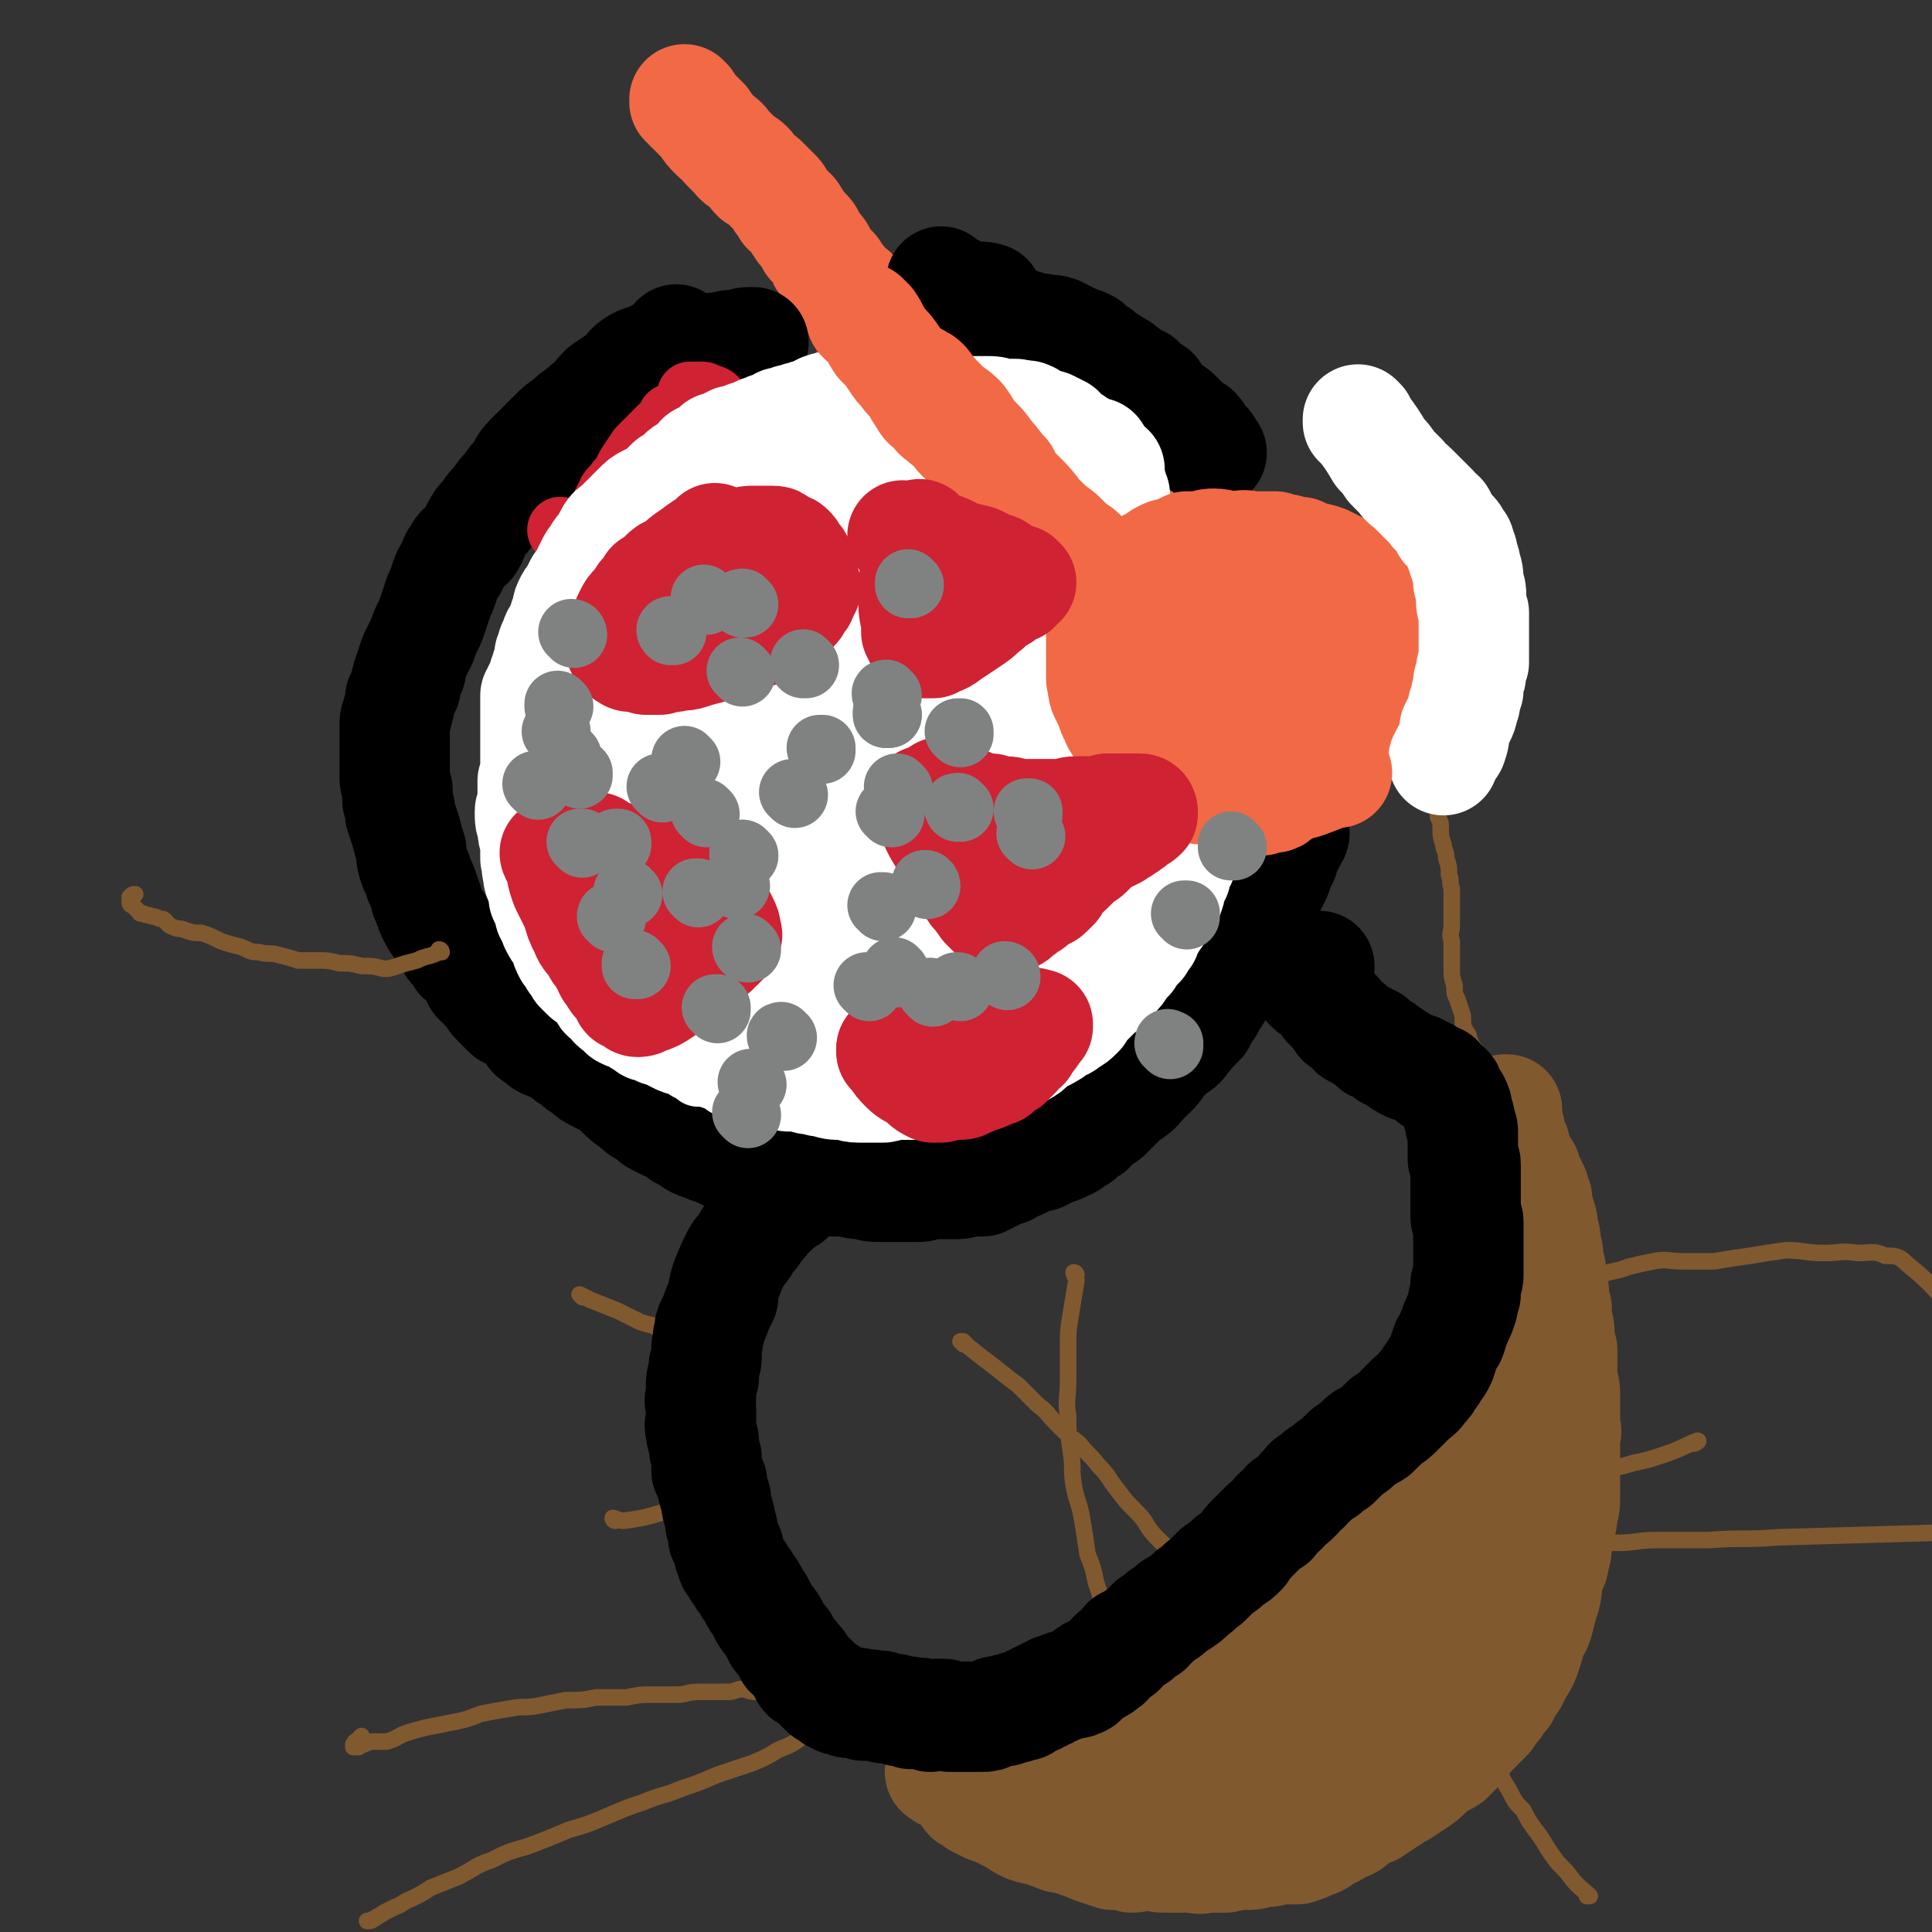 <svg viewBox='0 0 700 700' version='1.1' xmlns='http://www.w3.org/2000/svg' xmlns:xlink='http://www.w3.org/1999/xlink'><rect x="0" y="0" width="700" height="700" fill="#333333" stroke="none"/><g fill='none' stroke='#81592F' stroke-width='40' stroke-linecap='round' stroke-linejoin='round'><path d='M342,643c-1,-1 -1,-1 -1,-1 -1,0 0,0 0,0 0,0 0,0 0,0 0,0 0,0 0,0 -1,0 0,0 0,0 0,0 0,0 0,0 0,0 0,0 0,0 -1,0 0,0 0,0 0,0 0,0 0,0 0,0 0,0 0,0 -1,0 0,0 0,0 0,0 0,0 0,0 0,0 0,0 0,0 -1,0 0,0 0,0 0,0 0,0 0,0 0,0 0,0 0,0 -1,0 0,0 0,0 0,0 0,0 0,0 0,0 0,0 0,0 0,-1 0,0 0,-1 3,-1 3,-1 6,-4 2,-1 2,-2 4,-3 1,-2 2,-1 3,-2 1,-2 1,-2 3,-3 0,-1 0,-1 1,-1 1,-1 1,0 2,-1 1,0 1,-1 1,-1 1,-1 1,-1 2,-2 0,0 0,0 1,-1 0,0 0,0 1,0 1,-1 1,-1 1,-2 1,0 1,0 2,-1 0,0 0,0 0,0 0,0 1,0 1,0 0,0 0,-1 1,-1 0,0 0,0 1,0 0,0 0,0 0,-1 0,0 0,0 0,0 0,0 0,0 1,0 0,0 0,0 0,0 0,1 0,1 0,1 0,0 0,0 0,0 0,0 1,0 1,0 0,0 0,0 0,1 1,0 0,1 1,1 0,0 0,-1 1,0 1,0 1,0 1,0 1,1 1,1 3,1 1,0 1,0 3,0 1,0 1,1 3,1 2,0 2,0 4,0 2,0 2,0 4,0 2,0 2,0 4,0 1,0 1,0 3,0 2,0 2,0 3,0 2,0 2,0 3,-1 2,0 1,0 3,-1 1,0 1,0 3,-1 1,0 1,0 2,0 2,-1 2,-1 3,-1 1,0 1,-1 3,-1 1,0 1,1 3,0 2,0 2,0 3,0 1,-1 1,-1 2,-1 2,0 2,0 3,0 1,0 1,-1 2,-1 1,0 1,0 2,0 1,0 1,0 2,-1 1,0 0,0 1,0 1,-1 1,-1 2,-1 1,-1 1,-1 2,-1 0,0 0,0 1,-1 1,0 1,0 2,0 1,-1 1,-1 1,-2 1,-1 1,-1 2,-1 1,-2 1,-2 2,-3 1,-1 1,-1 3,-3 1,-1 1,-1 2,-3 1,-1 1,-1 2,-3 2,-1 2,-1 3,-3 1,-2 1,-2 3,-3 1,-2 1,-2 3,-4 1,-2 1,-2 3,-4 2,-2 2,-2 3,-4 1,-1 2,-1 3,-2 1,-2 1,-2 3,-4 1,-2 1,-2 2,-3 2,-1 2,-1 3,-2 1,-1 1,-2 2,-2 1,-1 1,-1 2,-2 2,-1 2,-1 3,-1 1,-2 1,-2 3,-3 1,-1 1,-1 3,-2 2,-1 1,-2 3,-3 1,-1 2,-1 3,-2 2,-1 2,-2 4,-3 2,-2 2,-2 4,-4 2,-2 2,-2 4,-4 1,-1 1,-1 3,-3 2,-2 2,-3 4,-5 1,-2 1,-2 3,-4 1,-1 1,-1 2,-3 2,-2 1,-2 2,-4 2,-1 2,-1 3,-3 1,-1 1,-1 2,-3 1,-1 1,-1 2,-3 1,-2 0,-2 1,-4 1,-1 1,-1 2,-2 0,-2 0,-2 1,-3 0,-2 0,-2 0,-4 1,-2 1,-2 1,-4 0,-1 0,-1 0,-3 0,-2 0,-2 0,-4 0,-2 0,-2 1,-4 0,-2 0,-2 0,-4 1,-2 1,-2 2,-3 0,-3 0,-3 0,-5 1,-2 1,-2 1,-4 1,-3 1,-3 1,-5 1,-2 1,-2 1,-5 0,-2 0,-2 0,-5 1,-2 1,-2 1,-4 0,-2 0,-2 0,-4 1,-2 1,-2 1,-4 0,-1 0,-1 0,-3 0,-1 0,-1 0,-3 0,-1 0,-1 0,-3 0,-1 0,-1 0,-3 0,-1 0,-1 0,-3 0,-1 0,-1 0,-3 -1,-2 -1,-2 -1,-4 0,-1 0,-1 0,-2 0,-2 0,-2 0,-3 0,-2 0,-2 0,-3 -1,-2 -1,-2 -1,-3 0,-1 0,-2 0,-3 0,0 0,0 0,-1 0,-1 0,-1 -1,-1 0,-1 1,-1 1,-2 0,0 0,0 0,0 0,0 0,0 0,-1 0,0 0,0 0,0 0,1 -1,0 -1,0 0,0 0,0 1,0 0,0 0,0 0,0 0,1 0,1 0,1 0,2 -1,2 0,3 0,1 0,1 0,2 1,1 0,1 1,1 0,1 0,1 0,3 1,1 1,1 1,2 1,1 1,1 1,2 1,2 0,2 1,3 0,1 0,1 1,2 0,1 0,1 1,2 1,1 1,1 1,3 1,1 1,1 1,2 1,1 1,1 1,2 1,1 1,1 1,3 1,1 1,1 1,3 0,2 0,2 1,4 1,3 1,3 1,6 1,2 1,2 1,5 1,3 1,3 1,6 1,3 1,3 1,5 0,3 0,3 1,6 0,3 0,3 1,6 0,2 0,2 0,5 1,2 1,2 1,5 0,2 0,2 1,5 0,3 0,3 0,6 0,3 0,3 0,5 1,3 1,3 1,6 0,3 0,3 0,5 0,3 0,3 0,6 1,2 0,2 0,5 0,2 0,2 0,4 0,3 0,3 0,5 0,3 0,3 0,6 0,3 0,3 0,5 0,3 0,4 -1,6 0,3 0,3 -1,6 0,2 0,2 -1,5 0,3 0,3 -1,6 0,3 -1,2 -2,5 -1,4 0,4 -1,8 -1,3 -1,3 -2,7 -1,4 -1,4 -3,7 -1,4 -1,4 -2,7 -1,3 -1,3 -3,6 -1,2 -1,2 -2,4 -2,2 -2,2 -3,5 -2,2 -2,2 -3,4 -2,2 -2,2 -3,4 -2,2 -2,2 -3,3 -2,2 -2,2 -3,3 -2,2 -2,3 -4,5 -2,2 -2,2 -4,4 -3,2 -3,1 -5,3 -3,2 -3,3 -6,5 -3,2 -3,2 -6,4 -3,1 -3,2 -5,3 -3,2 -3,2 -6,4 -3,1 -3,1 -6,3 -2,2 -2,2 -5,3 -3,2 -3,2 -6,3 -2,2 -2,2 -5,3 -2,1 -2,1 -5,2 -4,0 -4,0 -7,0 -3,1 -3,1 -6,1 -3,1 -3,1 -6,1 -3,0 -3,0 -7,1 -3,0 -3,0 -7,0 -3,1 -3,0 -7,0 -3,0 -3,0 -7,0 -3,0 -3,0 -6,-1 -4,0 -4,1 -7,1 -3,-1 -4,-1 -7,-1 -3,-1 -3,-1 -6,-2 -3,-1 -2,-1 -5,-2 -3,-1 -3,-1 -5,-2 -3,0 -3,0 -5,-1 -3,-1 -3,-1 -5,-2 -2,0 -2,0 -5,-1 -2,-1 -2,-1 -5,-3 -2,-1 -2,-1 -4,-2 -2,-1 -2,-1 -5,-2 -2,-1 -2,-1 -4,-2 -1,-1 -1,-1 -3,-2 -1,-1 0,-1 -1,-3 0,0 -1,0 -1,-1 1,-1 1,-1 1,-1 1,-1 2,-1 2,-2 0,0 0,0 0,0 '/><path d='M359,653c0,0 0,-1 -1,-1 0,0 1,0 1,0 0,0 0,0 0,0 0,1 0,0 -1,0 0,0 1,0 1,0 0,0 0,0 0,0 0,1 0,0 -1,0 0,0 1,0 1,0 0,0 0,0 0,0 0,1 -1,0 -1,0 2,0 2,0 5,0 5,1 5,1 11,1 5,1 5,0 10,0 4,0 4,1 9,1 4,0 4,0 8,0 4,0 4,0 8,0 5,0 5,0 9,0 4,0 4,-1 8,-2 5,0 5,0 9,-1 4,-1 4,-1 8,-2 3,-1 3,-1 7,-3 4,-1 3,-1 7,-3 3,-1 3,-1 7,-2 2,-1 3,-1 5,-2 3,-1 3,-1 6,-3 2,-1 2,-2 5,-3 2,-2 3,-1 5,-3 3,-2 3,-2 5,-4 3,-2 3,-2 6,-5 2,-2 2,-2 4,-5 6,-6 6,-6 11,-12 2,-3 2,-3 5,-6 2,-3 2,-3 4,-6 3,-4 3,-4 5,-7 3,-3 3,-3 5,-6 2,-3 2,-3 5,-6 2,-3 2,-3 4,-6 2,-3 2,-3 4,-6 2,-2 2,-2 3,-5 2,-3 2,-3 4,-6 1,-2 1,-2 2,-5 2,-2 2,-2 3,-5 2,-3 2,-3 3,-5 1,-2 1,-2 1,-5 1,-2 1,-2 2,-4 0,-2 0,-2 1,-4 0,-1 0,-1 0,-2 0,-1 0,-1 0,-2 0,-1 0,-1 0,-1 -1,-1 0,-1 -1,-2 0,0 0,0 0,0 -1,0 -1,0 -2,0 -1,1 -1,1 -2,1 -1,1 -1,1 -2,2 -2,1 -2,1 -3,3 -2,1 -2,1 -4,3 -1,1 -2,1 -3,3 -2,2 -2,2 -4,4 -1,2 -1,2 -3,3 -1,2 -1,2 -3,4 -1,2 -1,2 -3,4 -1,1 -1,1 -3,3 -2,2 -2,2 -3,5 -2,2 -2,2 -4,4 -2,3 -2,3 -4,6 -2,3 -2,3 -5,7 -3,4 -3,4 -7,9 -4,5 -4,5 -8,10 -4,5 -4,5 -8,10 -4,6 -4,6 -8,12 -3,4 -3,5 -7,9 -3,4 -3,4 -6,8 -3,4 -3,4 -6,8 -2,3 -2,3 -4,5 -2,3 -3,3 -5,5 0,1 1,0 1,0 '/></g>
<g fill='none' stroke='#81592F' stroke-width='6' stroke-linecap='round' stroke-linejoin='round'><path d='M313,602c0,0 -1,-1 -1,-1 0,0 0,0 0,0 0,0 0,0 0,0 1,1 0,0 0,0 0,0 0,0 0,0 0,0 0,0 0,0 1,1 0,0 0,0 -1,0 -1,1 -1,1 -5,2 -5,2 -9,3 -4,1 -4,1 -8,3 -2,1 -2,1 -5,2 -3,1 -3,1 -5,1 -3,1 -3,0 -5,1 -3,0 -3,0 -5,1 -3,0 -3,-1 -6,-1 -3,1 -3,1 -6,1 -4,0 -4,0 -9,0 -4,0 -4,1 -8,1 -4,0 -4,0 -9,0 -4,0 -4,0 -9,1 -6,0 -6,0 -11,0 -5,1 -5,1 -11,1 -5,1 -5,1 -10,2 -5,1 -5,0 -10,1 -6,1 -6,1 -11,2 -5,2 -5,2 -10,3 -5,1 -5,1 -10,2 -4,1 -4,1 -7,2 -3,1 -3,2 -7,3 -2,0 -2,0 -4,0 -2,0 -2,0 -4,1 -1,0 -1,0 -2,1 -1,0 0,0 -1,0 0,0 0,0 -1,0 0,0 0,0 0,0 0,0 0,0 0,-1 1,0 0,-1 1,-1 1,-1 1,-1 2,-2 0,0 0,0 0,0 '/><path d='M309,620c0,-1 -1,-1 -1,-1 0,0 0,0 1,0 0,0 0,0 0,0 0,0 -1,0 -1,0 0,0 0,0 1,0 0,0 0,0 0,0 0,0 -1,0 -1,0 0,0 1,0 1,0 -1,1 -1,0 -2,1 -4,2 -3,2 -7,5 -4,2 -5,2 -9,4 -4,3 -4,3 -9,5 -5,3 -5,3 -10,5 -6,2 -6,2 -12,4 -7,3 -7,3 -13,5 -7,3 -7,2 -14,5 -6,2 -6,2 -13,5 -7,3 -7,3 -14,5 -7,3 -7,3 -15,6 -7,2 -7,2 -13,5 -6,2 -6,3 -12,6 -5,2 -5,2 -10,4 -3,2 -3,2 -7,4 -3,1 -3,2 -6,3 -2,1 -2,1 -4,2 -1,1 -2,1 -3,2 -1,0 -1,1 -2,1 0,0 0,0 -1,0 0,0 0,0 0,0 0,0 0,0 0,0 '/><path d='M541,390c0,-1 0,-1 -1,-1 0,0 1,0 1,0 0,0 0,0 0,0 0,0 0,0 -1,0 0,0 1,0 1,0 0,0 0,0 0,0 0,0 0,0 -1,0 0,0 1,0 1,0 0,0 0,0 0,0 0,0 0,0 0,-1 -3,-3 -3,-3 -6,-7 -2,-3 -2,-2 -3,-6 -2,-3 -2,-3 -2,-7 -1,-3 -1,-3 -2,-6 -1,-2 -1,-2 -1,-5 -1,-3 -1,-3 -1,-6 0,-3 0,-3 0,-6 0,-2 0,-2 0,-4 -1,-3 0,-3 0,-6 0,-3 0,-3 0,-6 0,-3 0,-3 0,-7 -1,-3 0,-3 -1,-5 0,-3 0,-3 -1,-6 0,-3 -1,-3 -1,-5 -1,-3 -1,-3 -1,-5 0,-3 0,-3 -1,-5 0,-2 0,-2 0,-3 0,-2 0,-2 0,-4 0,-1 0,-1 0,-2 0,-1 0,-1 0,-2 0,-1 0,-1 0,-1 0,-1 1,-1 1,-2 0,0 0,0 0,0 '/><path d='M491,361c0,0 -1,0 -1,-1 0,0 0,1 1,1 0,0 0,0 0,0 0,0 -1,0 -1,-1 0,0 0,1 1,1 0,0 0,0 0,0 0,0 -1,0 -1,-1 0,0 0,1 1,1 0,0 0,0 0,0 0,0 -1,0 -1,-1 0,0 1,1 1,1 1,1 0,1 1,2 3,4 4,4 7,7 3,4 3,4 6,8 2,2 3,2 5,4 2,3 2,3 4,6 2,2 3,1 5,3 2,2 2,2 3,4 2,1 2,1 4,3 1,1 1,1 3,3 1,1 1,0 2,2 2,1 2,1 3,3 2,1 2,1 4,3 2,1 1,1 3,3 2,1 2,1 4,2 1,1 1,1 3,1 0,1 1,0 1,1 1,0 0,0 1,1 1,0 1,0 2,0 0,0 0,0 0,0 '/><path d='M390,462c0,0 0,0 -1,-1 0,0 1,1 1,1 0,0 0,0 0,0 0,0 0,0 -1,-1 0,0 1,1 1,1 0,0 0,0 0,0 0,0 0,-1 -1,-1 0,1 1,2 1,3 -1,6 -1,6 -2,12 -1,6 -1,6 -1,13 0,6 0,6 0,11 0,7 -1,7 0,13 0,6 0,6 1,13 1,6 0,6 1,12 1,6 2,6 3,12 1,6 1,6 2,13 2,5 2,5 3,10 2,6 2,6 3,11 2,4 2,4 3,9 2,5 2,5 4,9 1,4 2,4 3,7 2,3 2,3 4,6 1,2 2,2 3,4 2,1 2,1 3,3 1,1 2,1 3,2 0,0 0,-1 0,-1 '/><path d='M349,487c0,0 -1,-1 -1,-1 0,0 1,0 1,0 0,0 0,0 0,0 0,1 -1,0 -1,0 0,0 1,0 1,0 0,0 0,0 0,0 0,1 -1,0 -1,0 0,0 1,0 1,0 0,0 0,0 0,0 1,1 1,1 2,2 5,4 5,4 9,7 5,4 5,4 9,7 3,3 3,3 7,7 4,3 3,3 7,7 4,4 4,4 8,7 3,4 4,4 7,8 4,4 3,4 7,9 3,4 3,4 7,8 4,4 3,5 7,9 4,4 4,4 7,7 4,4 3,4 7,8 2,3 2,3 5,6 2,3 2,3 5,5 2,3 2,3 4,5 0,1 0,0 -1,0 '/><path d='M211,470c0,0 -1,-1 -1,-1 0,0 0,0 0,0 0,0 0,0 0,0 1,1 0,0 0,0 0,0 0,0 0,0 0,0 0,0 0,0 1,1 0,0 0,0 0,0 0,0 0,0 2,1 2,1 4,2 5,2 5,2 10,4 4,2 4,2 8,4 3,1 4,1 7,2 0,0 0,0 -1,0 '/><path d='M223,551c0,0 -1,0 -1,-1 0,0 0,1 1,1 0,0 0,0 0,0 0,0 -1,0 -1,-1 0,0 0,1 1,1 0,0 0,0 0,0 0,0 -1,0 -1,-1 0,0 0,1 1,1 0,0 0,0 0,0 0,0 -1,-1 -1,-1 1,0 2,1 4,1 7,-1 7,-1 14,-3 7,-1 7,-2 14,-4 7,-2 9,-2 15,-4 0,0 -1,0 -2,0 '/><path d='M579,463c0,0 -1,-1 -1,-1 0,0 0,0 1,1 0,0 0,0 0,0 0,0 -1,-1 -1,-1 0,0 0,0 1,1 0,0 0,0 0,0 0,-1 0,-1 1,-1 5,-2 5,-1 10,-3 4,-1 4,-1 9,-2 5,-1 5,0 11,0 5,0 5,0 11,0 6,-1 6,-1 13,-2 6,-1 6,-1 13,-2 7,0 7,1 14,1 6,0 6,-1 12,0 5,0 6,-1 10,1 4,0 5,0 8,3 10,8 9,9 19,18 '/><path d='M569,560c0,0 -1,-1 -1,-1 0,0 0,1 0,1 0,0 0,0 0,0 1,0 0,-1 0,-1 0,0 0,1 0,1 0,0 0,0 0,0 1,0 0,-1 0,-1 0,0 0,1 0,1 2,0 2,-1 4,-1 7,0 7,0 14,0 7,0 7,-1 14,-1 9,0 9,0 19,0 13,-1 13,0 25,-1 35,-1 35,-1 70,-2 '/><path d='M541,637c0,0 -1,-1 -1,-1 0,0 0,0 1,0 0,0 0,0 0,0 0,1 -1,0 -1,0 0,0 0,0 1,0 0,0 0,0 0,0 0,1 -1,0 -1,0 0,0 0,0 1,0 0,0 0,0 0,0 0,0 0,0 0,0 0,2 0,2 1,3 2,5 2,5 5,10 2,4 2,4 5,7 2,4 2,4 5,8 3,4 3,5 6,9 2,3 3,3 6,7 3,4 4,4 7,7 0,0 -1,0 -1,0 '/><path d='M570,539c0,0 -1,-1 -1,-1 0,0 1,0 1,0 0,0 0,0 0,0 0,1 -1,0 -1,0 0,0 1,0 1,0 0,0 0,0 0,0 0,1 -1,0 -1,0 0,0 1,0 1,0 0,0 0,0 0,0 5,-2 5,-3 10,-4 6,-3 6,-2 12,-4 5,-1 5,-1 11,-3 6,-2 7,-3 12,-5 1,0 -1,1 -1,1 '/></g>
<g fill='none' stroke='#000000' stroke-width='6' stroke-linecap='round' stroke-linejoin='round'><path d='M287,432c0,0 0,-1 -1,-1 0,0 1,0 1,0 0,0 0,0 0,0 0,1 0,0 -1,0 0,0 1,0 1,0 0,0 0,0 0,0 0,1 0,0 -1,0 0,0 1,0 1,0 0,0 0,0 0,0 0,1 0,0 -1,0 0,0 1,0 1,0 0,0 0,0 0,0 -1,2 -1,2 -1,3 -2,3 -2,3 -3,7 -1,2 -1,2 -3,5 -1,2 -1,2 -2,4 0,2 -1,2 -1,3 -1,2 -1,2 -2,3 0,1 0,1 -1,2 0,2 0,2 -1,3 0,0 0,0 -1,1 0,1 0,1 0,2 -1,1 -1,1 -1,2 -1,1 -1,1 -1,2 -1,1 -1,1 -1,2 0,1 0,1 0,2 -1,2 -1,2 -1,3 0,2 0,2 0,4 0,1 0,1 0,3 -1,1 -1,1 -1,3 0,2 0,2 0,4 1,3 1,3 1,5 0,3 0,3 1,5 0,2 0,2 0,5 0,2 0,2 0,5 0,2 0,2 0,4 0,3 0,3 0,5 0,2 0,2 0,4 0,2 0,2 0,4 0,2 0,2 0,4 1,3 0,3 1,5 0,2 0,2 1,4 0,3 1,2 1,5 1,2 1,2 1,5 1,2 1,2 1,4 1,2 1,2 2,4 0,2 0,2 1,3 1,2 1,2 1,4 1,1 1,1 2,3 1,1 1,1 2,3 1,1 1,2 3,3 1,2 1,2 3,4 2,2 2,2 3,4 2,1 2,1 3,3 1,1 1,1 2,2 1,1 1,1 2,2 1,1 1,2 2,3 1,2 1,2 2,3 1,1 1,1 2,2 1,2 0,2 1,3 1,2 1,2 3,3 0,2 0,2 1,3 1,1 1,1 2,2 1,1 2,0 3,1 1,1 1,1 2,2 1,2 1,2 2,3 1,1 1,1 2,2 2,1 2,0 3,1 2,1 2,2 3,3 2,0 2,0 3,1 2,1 2,1 4,2 2,1 2,1 3,3 2,1 1,1 3,2 1,0 1,0 2,1 2,1 1,2 3,2 1,1 1,1 2,1 2,1 2,0 3,1 1,0 1,0 2,0 1,1 1,1 2,0 1,0 1,0 2,0 0,0 0,0 0,0 '/></g>
<g fill='none' stroke='#000000' stroke-width='40' stroke-linecap='round' stroke-linejoin='round'><path d='M286,434c0,0 -1,-1 -1,-1 0,0 0,0 0,1 0,0 0,0 0,0 1,0 0,-1 0,-1 0,0 0,0 0,1 0,0 0,0 0,0 1,0 0,-1 0,-1 0,0 0,0 0,1 0,0 0,0 0,0 1,0 0,-1 0,-1 0,0 0,0 0,1 0,0 0,0 0,0 1,0 0,-1 0,-1 0,0 0,0 0,1 -4,4 -5,4 -9,9 -2,2 -2,1 -3,4 -2,2 -2,2 -3,4 -1,2 -2,2 -3,4 -2,4 -2,4 -4,9 -1,3 -1,3 -1,6 -1,2 -1,2 -2,4 -1,3 -1,3 -2,5 -1,2 -1,2 -1,4 -1,2 0,2 -1,5 0,1 0,1 0,3 0,2 0,2 -1,4 0,2 0,2 0,4 -1,1 -1,1 -1,3 0,2 0,2 0,4 -1,2 0,2 0,5 0,1 0,1 0,3 0,2 -1,2 0,4 0,2 0,2 1,4 0,3 0,3 1,6 0,2 0,2 0,5 1,2 1,2 2,4 0,2 0,2 1,5 1,2 0,2 1,5 1,3 1,3 1,5 1,2 1,2 1,5 1,2 1,2 2,4 0,2 0,2 1,4 0,1 0,1 1,2 1,2 1,2 2,3 1,2 1,2 2,3 1,2 1,2 2,3 0,1 1,1 1,2 1,2 1,2 2,3 1,2 1,2 2,4 1,2 2,2 3,4 1,2 1,2 2,4 1,1 1,1 2,2 1,2 1,2 2,4 2,1 1,1 3,3 1,1 1,1 2,3 1,1 0,1 1,2 1,0 1,0 2,1 1,1 1,1 2,2 0,0 0,0 1,1 1,1 1,1 2,2 1,0 1,0 1,0 1,1 1,1 2,2 1,0 1,0 2,1 1,0 1,0 2,0 1,1 1,1 2,1 2,0 2,0 3,0 1,0 1,1 2,1 2,0 2,-1 3,0 1,0 1,0 3,0 1,1 1,1 2,1 1,0 1,0 2,0 2,0 2,1 3,1 1,0 1,0 2,0 1,0 1,0 2,1 1,0 1,0 2,0 1,0 1,-1 2,0 2,0 2,0 3,1 1,0 1,-1 2,-1 1,0 1,0 3,0 1,1 1,1 3,1 1,0 1,0 3,0 1,0 1,0 3,0 1,0 1,0 3,0 1,0 1,0 2,0 1,0 2,0 3,-1 1,0 1,0 2,-1 2,0 2,0 3,0 1,-1 1,-1 2,-1 2,0 2,0 3,-1 1,0 1,0 2,0 1,-1 1,-1 3,-2 1,0 1,0 2,-1 1,0 1,0 2,-1 1,0 1,0 2,-1 1,0 1,0 2,-1 2,0 2,-1 3,-1 2,-1 2,0 3,-1 2,0 2,0 4,-1 1,-1 1,-2 3,-3 1,-1 1,0 2,-1 2,-1 2,-1 3,-2 2,-1 1,-1 3,-3 1,-1 1,-1 3,-2 1,-1 1,-2 2,-3 2,-1 2,-1 4,-2 2,-2 2,-2 4,-3 1,-2 1,-2 3,-3 2,-2 2,-2 4,-3 2,-2 2,-2 4,-3 3,-2 3,-2 5,-4 3,-2 2,-2 5,-4 2,-2 2,-2 4,-4 3,-2 3,-2 5,-4 2,-1 2,-1 4,-3 2,-3 2,-3 4,-5 2,-2 2,-2 4,-4 1,-1 1,-1 3,-2 1,-2 1,-2 2,-3 2,-1 2,-1 3,-3 2,-1 2,-1 4,-3 1,-1 1,-2 3,-3 1,-2 1,-2 3,-3 2,-2 2,-2 4,-3 2,-2 2,-2 4,-3 2,-2 2,-2 4,-4 3,-2 3,-2 5,-4 2,-2 2,-1 5,-3 2,-2 2,-2 4,-4 3,-2 3,-2 5,-4 2,-2 2,-2 4,-4 2,-2 3,-2 4,-4 2,-2 2,-2 3,-4 1,-1 1,-1 2,-3 1,-1 1,-1 2,-3 1,-3 1,-3 2,-6 1,-2 2,-2 2,-4 1,-2 1,-3 2,-5 1,-2 1,-2 2,-5 0,-2 0,-2 1,-4 0,-2 0,-2 0,-4 1,-2 1,-2 1,-3 0,-2 0,-2 0,-4 0,-1 0,-1 0,-2 0,-2 0,-2 0,-3 0,-1 0,-1 0,-2 0,-1 0,-1 0,-2 0,-1 0,-1 0,-2 0,-1 0,-1 0,-3 0,0 0,0 0,-1 0,-1 0,-1 -1,-2 0,-1 0,-1 0,-2 0,-1 0,-1 0,-2 0,-2 0,-2 0,-3 0,-2 0,-2 0,-4 0,-1 0,-1 0,-3 0,-1 0,-1 0,-2 0,-1 0,-1 0,-3 0,-1 0,-1 -1,-2 0,-2 0,-2 0,-4 0,-1 0,-1 0,-3 0,-1 0,-1 0,-3 0,-2 -1,-2 -1,-3 0,-2 0,-2 -1,-4 0,-2 0,-2 -1,-4 -1,-1 -1,-1 -2,-3 0,-1 0,-1 -1,-2 -1,-1 -1,0 -2,-1 0,-1 0,-1 -1,-2 -1,0 -1,0 -2,0 -1,-1 -1,-1 -2,-2 -1,-1 -1,0 -2,-1 -1,0 -1,-1 -2,-1 -2,-1 -2,0 -3,-1 -1,0 -1,-1 -2,-1 -1,-1 -1,-1 -3,-2 -1,-1 -1,-1 -2,-1 -1,-1 -1,-1 -2,-2 -2,-1 -2,-1 -3,-1 -1,-1 -1,-1 -1,-2 -1,0 -1,0 -2,-1 -1,0 -1,0 -2,-1 -1,-1 -1,0 -2,-1 -1,0 -1,-1 -1,-1 -2,-2 -2,-2 -4,-3 -1,-2 -1,-2 -3,-4 -1,-1 -1,-1 -2,-2 -1,-2 -1,-2 -2,-3 -1,-1 -1,-1 -2,-2 -1,-1 -1,0 -2,-1 0,0 0,0 0,-1 0,0 -1,0 -1,0 0,-1 0,-1 0,-1 0,0 0,0 0,0 0,-1 0,-1 0,-1 1,-1 1,-1 1,-2 2,-1 2,-1 3,-3 0,0 0,0 0,1 '/><path d='M246,124c0,0 -1,-1 -1,-1 0,0 0,0 0,1 0,0 0,0 0,0 1,0 0,-1 0,-1 0,0 0,0 0,1 0,0 0,0 0,0 1,0 0,-1 0,-1 0,0 0,0 0,1 0,0 0,0 0,0 1,0 0,-1 0,-1 0,0 0,0 0,1 0,0 0,0 0,0 1,0 0,-1 0,-1 0,0 0,1 0,1 -4,3 -4,3 -8,5 -4,2 -4,1 -7,3 -3,2 -2,3 -5,5 -3,2 -3,2 -6,4 -2,2 -2,2 -4,5 -2,1 -2,1 -4,3 -3,2 -3,2 -5,4 -3,2 -3,2 -5,4 -3,3 -3,3 -5,5 -2,2 -2,2 -4,4 -3,3 -2,3 -4,6 -2,2 -2,2 -4,5 -2,2 -2,2 -4,5 -2,2 -2,2 -4,5 -2,2 -2,2 -3,4 -2,3 -1,3 -3,6 -2,2 -3,1 -4,4 -2,2 -1,2 -2,4 -2,3 -2,3 -3,6 -1,3 -1,3 -2,5 -1,3 -1,3 -2,6 -1,3 -1,3 -2,5 -1,2 -1,2 -2,5 -1,2 -1,2 -2,4 -1,2 -1,2 -2,5 0,2 0,2 -1,3 -1,3 -1,3 -1,5 -1,2 -1,2 -2,4 0,2 0,2 -1,5 0,2 -1,2 -1,4 0,2 0,2 0,4 0,3 0,3 0,5 0,3 0,3 0,5 0,3 0,3 0,5 0,2 0,2 1,5 0,2 0,2 0,4 1,3 1,3 1,5 1,3 1,3 2,6 1,4 1,4 2,7 0,3 0,3 1,6 1,2 1,2 2,5 1,2 1,2 2,5 0,2 1,2 1,3 1,3 1,3 2,5 1,2 1,2 2,3 1,2 1,2 3,4 1,2 1,2 2,4 2,2 2,2 3,4 2,1 2,1 3,3 2,2 2,3 3,5 2,2 2,2 4,4 2,2 1,2 3,4 2,2 2,2 4,4 2,1 2,1 4,2 2,2 2,2 4,4 1,2 1,2 3,3 2,2 2,2 5,3 2,1 2,1 4,2 2,2 2,2 4,3 2,2 2,2 4,3 2,2 2,2 4,3 2,1 2,1 4,2 3,2 3,2 5,4 2,2 2,2 5,4 2,2 2,2 4,3 2,1 2,2 4,3 2,1 2,1 4,2 3,1 3,1 5,3 3,1 3,2 5,3 2,1 3,1 5,2 3,1 3,1 5,2 3,1 3,2 6,3 3,0 3,0 5,1 3,1 3,0 5,1 3,0 3,0 5,1 3,1 3,1 5,2 3,0 3,0 5,0 2,1 2,1 4,1 3,0 3,0 5,1 3,0 3,0 6,0 2,1 2,1 5,1 3,1 3,1 6,1 2,0 2,0 4,0 3,0 3,0 5,0 3,0 3,0 5,0 2,0 2,-1 4,-1 2,0 2,0 4,0 3,0 3,0 5,0 2,0 2,0 5,-1 2,0 2,0 5,0 2,-1 2,-1 4,-2 2,-1 2,-1 5,-2 2,-1 2,-2 4,-2 2,-1 2,-1 4,-2 2,-1 2,-1 4,-1 2,-1 2,-1 4,-2 3,-1 3,-1 5,-2 3,-1 2,-2 5,-3 2,-2 2,-2 4,-3 1,-2 1,-2 3,-3 1,-1 2,-1 3,-2 2,-2 2,-2 3,-3 2,-2 2,-2 3,-3 2,-2 2,-1 4,-3 2,-1 1,-2 3,-3 1,-2 2,-2 3,-3 2,-2 2,-2 3,-4 2,-2 2,-2 4,-4 2,-2 2,-1 4,-3 1,-2 2,-2 3,-4 2,-2 2,-2 4,-4 1,-3 1,-3 3,-5 1,-2 1,-2 3,-5 1,-2 1,-2 2,-4 1,-2 1,-2 2,-4 1,-1 1,-1 2,-3 1,-2 1,-2 2,-3 1,-2 1,-2 1,-3 1,-2 1,-2 2,-4 0,-1 1,-1 1,-3 1,-1 1,-1 2,-3 0,-1 0,-1 1,-3 1,-1 1,-1 1,-2 1,-1 1,-1 1,-2 1,-2 1,-2 2,-4 1,-2 1,-2 2,-4 1,-2 1,-2 1,-4 1,-2 1,-1 2,-3 0,-1 0,-1 1,-3 0,-1 0,-1 1,-2 0,-1 0,-1 1,-2 0,0 0,0 0,-1 0,0 0,0 1,-1 0,0 0,0 0,0 0,0 0,0 0,0 0,1 -1,0 -1,0 0,0 0,0 1,0 '/></g>
<g fill='none' stroke='#F26946' stroke-width='40' stroke-linecap='round' stroke-linejoin='round'><path d='M249,37c0,0 -1,-1 -1,-1 0,0 0,1 0,1 0,0 0,0 0,0 1,0 0,-1 0,-1 0,0 0,1 0,1 0,0 0,0 0,0 1,0 0,-1 0,-1 0,0 0,1 0,1 0,0 0,0 0,0 1,0 0,-1 0,-1 0,0 0,1 0,1 0,0 0,0 0,0 1,0 0,-1 0,-1 0,0 0,1 0,1 0,0 0,0 0,0 1,0 0,-1 0,-1 0,0 0,1 0,1 0,0 0,0 0,0 1,0 0,-1 0,-1 0,1 0,1 1,2 3,3 3,3 6,6 2,3 2,3 4,5 2,2 3,2 4,4 2,2 2,2 4,4 1,2 2,1 4,3 2,2 1,2 3,4 2,1 2,1 3,2 2,2 2,2 4,4 1,1 1,1 2,3 1,1 1,1 2,3 2,1 2,1 3,3 1,1 1,2 2,3 1,2 1,1 2,2 2,2 1,2 2,4 1,1 1,1 2,2 1,1 1,1 2,3 0,1 0,1 1,2 1,1 1,1 2,2 0,1 0,1 1,1 1,2 1,2 2,3 1,1 1,1 2,3 1,1 1,1 3,2 1,2 1,2 2,3 1,1 1,1 3,2 1,2 1,2 2,3 2,2 2,2 3,3 1,2 1,2 3,3 1,2 1,1 2,3 2,2 2,2 3,4 1,1 1,1 2,3 2,1 2,1 3,3 1,1 1,1 2,2 1,1 1,1 2,3 1,1 1,1 1,1 1,1 1,1 2,2 1,2 1,2 1,3 1,1 1,0 2,1 0,1 0,1 1,2 0,0 0,0 1,1 1,1 1,1 1,2 1,0 1,0 2,0 1,1 0,1 1,2 1,0 1,0 1,1 1,0 1,0 2,1 0,0 0,0 0,0 '/><path d='M332,141c0,0 -1,-1 -1,-1 0,0 0,0 0,1 0,0 0,0 0,0 1,0 0,-1 0,-1 0,0 0,0 0,1 0,0 0,0 0,0 1,0 0,-1 0,-1 0,0 0,0 0,1 0,0 0,0 0,0 0,0 0,-1 1,0 3,3 3,3 7,6 3,2 3,2 6,5 2,1 2,1 5,3 2,2 2,2 4,4 2,1 2,1 4,3 2,1 2,1 4,3 1,1 1,1 3,3 1,1 1,1 3,3 1,1 1,1 2,3 1,1 1,1 3,2 1,2 1,2 2,3 1,1 1,1 2,3 1,1 1,1 2,2 1,1 1,1 2,2 1,1 1,1 2,3 1,0 1,0 2,1 1,0 1,0 2,1 1,1 1,1 2,2 1,0 1,0 2,1 1,1 1,1 1,2 1,0 1,0 2,1 1,1 1,0 2,1 0,0 1,0 1,0 0,1 0,0 0,0 '/><path d='M392,194c0,0 0,-1 -1,-1 0,0 1,0 1,0 0,0 0,0 0,0 0,1 0,0 -1,0 0,0 1,0 1,0 0,0 0,0 0,0 0,1 0,0 -1,0 0,0 1,0 1,0 0,1 0,1 0,2 0,5 0,5 0,10 1,3 1,3 2,7 0,3 0,3 0,6 1,3 0,3 1,5 0,3 0,3 1,5 1,2 0,2 1,4 1,2 1,2 1,4 1,2 0,2 1,4 1,2 1,2 2,3 1,2 1,2 2,4 1,2 0,2 1,4 2,3 2,2 4,5 2,3 1,3 3,5 1,1 2,1 3,2 1,2 1,2 3,4 1,2 1,2 3,3 1,2 1,2 3,4 1,1 1,1 3,2 2,1 2,1 4,2 2,1 1,2 3,3 2,1 2,2 4,2 2,1 2,1 4,2 2,1 1,1 4,2 1,1 1,0 3,1 2,0 1,1 3,1 1,0 1,0 3,0 1,0 1,1 3,1 1,0 0,-1 2,-1 1,0 1,0 2,0 1,0 1,0 2,-1 2,-1 1,-1 3,-2 1,-1 1,-1 3,-2 1,-1 1,-1 2,-2 1,-1 1,-2 2,-3 2,-1 2,-1 4,-2 3,-3 3,-3 6,-5 4,-4 4,-4 8,-7 4,-3 4,-3 7,-6 3,-2 3,-2 5,-5 2,-1 2,-1 4,-3 2,-2 2,-1 3,-3 1,-1 1,-1 2,-2 0,-1 0,-1 -1,-2 0,-1 0,-1 0,-1 0,-1 0,-1 -1,-2 0,0 0,0 -1,0 -1,-1 -1,-1 -2,-1 -1,0 -1,0 -2,-1 -1,0 -1,0 -2,0 -1,-1 -1,-1 -2,-1 -1,-1 -1,0 -2,0 -1,0 -1,0 -2,-1 -1,-1 -1,-1 -2,-2 0,0 0,0 -1,-1 -1,-1 -2,-1 -2,-2 -2,-1 -1,-2 -2,-3 -1,-3 -1,-3 -2,-5 -1,-2 -1,-2 -2,-4 -1,-1 -1,-1 -2,-3 -1,-2 -1,-2 -2,-3 -1,-2 -1,-2 -2,-3 0,-1 0,-1 -1,-2 0,-1 0,-1 -1,-2 -1,-1 -1,-1 -2,-1 -2,-1 -2,-1 -3,-2 -1,0 -1,0 -3,0 -1,-1 -1,-1 -2,-1 -2,-1 -2,-1 -4,-2 -1,0 -1,0 -3,-1 -2,0 -2,0 -3,-1 -2,0 -2,0 -4,-1 -2,0 -2,0 -4,0 -1,-1 -1,-1 -3,-1 -1,0 -2,0 -3,0 -2,0 -2,0 -4,0 -2,0 -2,0 -3,0 -2,0 -2,1 -3,1 -2,0 -2,0 -3,0 -2,0 -2,1 -4,1 -1,0 -1,0 -3,-1 -1,0 -1,0 -2,0 -2,1 -2,1 -3,1 -2,1 -2,0 -3,0 -4,0 -4,0 -7,0 -3,0 -3,1 -6,1 -3,0 -3,0 -6,0 -2,0 -3,1 -5,1 0,0 0,0 1,0 '/><path d='M413,198c-1,-1 -1,-1 -1,-1 -1,-1 0,0 0,0 0,0 0,0 0,0 0,0 0,0 0,0 -1,-1 0,0 0,0 0,0 0,0 0,0 0,0 0,0 0,0 -1,-1 0,0 0,0 0,0 0,0 0,0 0,0 0,0 0,0 -1,-1 0,0 0,0 1,0 1,0 2,0 5,0 5,1 10,1 4,0 4,0 8,0 4,0 4,0 7,0 3,0 3,0 6,0 3,0 3,0 5,1 4,0 4,0 7,-1 2,0 2,0 5,0 2,1 2,1 4,1 3,1 3,1 5,1 2,1 2,1 4,2 2,0 2,0 5,1 2,1 2,1 4,2 2,1 2,1 4,2 2,1 2,1 4,3 1,2 1,2 3,3 1,2 1,2 2,4 1,2 1,2 2,3 1,2 1,2 2,3 0,2 0,2 0,4 1,1 1,1 1,3 0,2 0,2 0,4 0,2 0,2 0,4 -1,2 -1,1 -1,3 -1,2 -1,2 -1,4 -1,2 -1,2 -2,4 -1,1 -1,1 -2,2 -1,2 -1,2 -2,4 -1,1 -1,1 -2,3 -1,2 -1,2 -2,4 -2,2 -2,2 -3,4 -2,2 -2,2 -3,4 -2,1 -2,1 -3,2 -2,2 -2,2 -4,3 -1,1 -1,2 -3,2 -1,1 -2,0 -3,1 -1,0 -1,1 -3,1 -1,1 -1,0 -3,0 -1,0 -1,0 -2,0 -2,0 -2,1 -3,0 -2,0 -2,0 -4,0 -2,-1 -2,-2 -4,-3 -2,-1 -2,-1 -4,-2 -1,-1 -1,-1 -2,-2 -2,-2 -2,-2 -3,-3 -1,-2 -1,-3 -2,-5 -2,-2 -3,-3 -4,-4 -1,-1 0,0 0,0 '/><path d='M405,226c0,0 -1,0 -1,-1 0,0 0,1 0,1 0,0 0,0 0,0 1,0 0,0 0,-1 0,0 0,1 0,1 1,0 1,1 1,1 5,2 5,2 9,4 5,3 5,3 10,6 5,2 5,3 10,5 5,2 5,2 10,4 5,2 5,2 10,3 5,2 6,1 11,2 0,0 0,0 -1,0 '/><path d='M419,223c0,0 -1,-1 -1,-1 0,0 0,0 0,0 0,0 0,0 0,0 1,1 0,0 0,0 0,0 0,0 0,0 0,0 0,0 0,0 1,1 0,0 0,0 0,0 0,0 0,0 2,1 2,1 4,1 6,2 6,2 12,3 6,2 6,2 12,2 6,1 6,1 13,2 7,0 8,0 14,1 1,0 0,-1 -1,-1 '/></g>
<g fill='none' stroke='#000000' stroke-width='40' stroke-linecap='round' stroke-linejoin='round'><path d='M342,103c0,0 -1,-1 -1,-1 0,0 0,1 1,1 0,0 0,0 0,0 0,0 -1,-1 -1,-1 0,0 0,1 1,1 0,0 0,0 0,0 0,0 -1,-1 -1,-1 0,0 0,1 1,1 0,0 0,0 0,0 0,0 -1,-1 -1,-1 0,0 0,1 1,1 0,0 0,0 0,0 0,0 0,0 0,0 0,0 0,0 1,1 4,1 3,2 8,3 3,1 4,0 7,1 0,0 0,0 0,0 '/><path d='M351,112c0,0 -1,-1 -1,-1 0,0 0,0 0,1 0,0 0,0 0,0 1,0 0,-1 0,-1 0,0 0,0 0,1 0,0 0,0 0,0 1,0 0,-1 0,-1 0,0 0,0 0,1 0,0 0,0 0,0 1,0 0,0 1,0 4,2 4,2 9,3 3,1 3,1 7,2 2,0 2,0 5,1 3,1 2,1 5,1 3,1 3,0 6,1 2,1 2,1 4,2 2,1 2,1 4,2 1,0 1,0 3,1 1,1 1,1 2,2 2,1 2,1 3,2 1,1 1,1 3,2 1,1 2,1 3,2 1,0 1,1 3,2 1,1 1,1 2,2 2,1 2,1 3,1 1,1 1,2 2,3 1,1 1,0 3,1 0,1 0,1 1,2 1,1 1,1 2,2 1,1 1,1 2,2 1,1 2,1 3,2 1,1 1,1 2,2 1,1 1,1 2,2 1,1 1,1 3,2 1,1 1,1 2,3 1,1 1,1 2,2 1,1 1,2 2,3 0,0 0,0 0,0 '/><path d='M253,127c-1,0 -1,-1 -1,-1 0,0 0,0 0,1 0,0 0,0 0,0 0,0 0,-1 0,-1 0,0 0,0 0,1 0,0 0,0 0,0 0,0 0,-1 0,-1 0,0 0,0 0,1 0,0 0,0 0,0 1,0 1,0 1,0 4,-1 4,-1 8,-1 3,-1 3,-1 6,-1 3,-1 3,-1 6,-1 '/></g>
<g fill='none' stroke='#FFFFFF' stroke-width='40' stroke-linecap='round' stroke-linejoin='round'><path d='M493,153c0,0 -1,-1 -1,-1 0,0 0,0 0,1 0,0 0,0 0,0 1,0 0,-1 0,-1 0,0 0,0 0,1 0,0 0,0 0,0 1,0 0,-1 0,-1 0,0 0,0 0,1 0,0 0,0 0,0 1,0 0,-1 0,-1 0,0 0,0 0,1 1,0 1,0 1,0 0,1 0,1 1,2 3,4 3,4 6,9 2,2 2,2 4,5 2,2 2,2 4,4 1,2 2,2 4,4 1,1 1,1 3,3 2,2 2,2 4,4 1,2 1,1 3,3 1,2 1,2 2,4 1,1 1,1 2,2 1,1 1,1 2,3 1,1 1,1 1,3 1,1 1,1 1,3 1,2 1,2 1,3 1,3 1,3 1,6 1,3 1,3 1,5 0,3 0,3 1,6 0,3 0,3 0,5 0,2 0,2 0,4 0,2 0,2 0,3 0,2 0,2 0,3 0,2 0,2 0,3 -1,2 -1,2 -1,3 0,2 0,2 -1,4 0,2 0,2 0,3 -1,2 -1,2 -1,3 0,1 0,2 -1,3 0,2 0,2 -1,4 -1,2 -1,2 -2,4 0,3 0,3 -1,6 -2,3 -2,3 -3,5 0,1 0,0 0,0 '/></g>
<g fill='none' stroke='#CF2233' stroke-width='24' stroke-linecap='round' stroke-linejoin='round'><path d='M328,251c0,0 -1,-1 -1,-1 0,0 0,0 0,0 0,0 0,0 0,0 1,1 0,0 0,0 0,0 0,0 0,0 0,0 0,0 0,0 1,1 0,0 0,0 0,0 0,0 0,0 0,0 0,0 0,0 -2,4 -2,4 -5,8 -1,2 -2,2 -4,5 -2,3 -2,3 -4,6 -3,3 -3,3 -6,6 -4,4 -3,5 -7,8 -4,4 -5,4 -8,6 -1,0 0,0 1,-1 '/><path d='M297,287c0,-1 -1,-1 -1,-1 0,-1 1,0 1,0 0,0 0,0 0,0 0,0 -1,0 -1,0 0,-1 1,0 1,0 0,0 0,0 0,0 0,0 -1,0 -1,0 0,-1 1,0 1,0 0,0 0,0 0,0 0,0 -1,-1 -1,0 0,0 1,0 2,1 2,2 2,3 5,5 3,2 3,2 5,4 2,1 2,1 3,2 2,1 2,1 3,1 1,1 1,1 3,1 0,0 0,0 1,0 1,0 1,0 2,0 1,0 1,0 2,0 0,0 0,0 0,0 1,0 1,0 1,-1 1,0 1,0 1,0 1,-1 1,-1 1,-2 1,-1 1,-1 2,-2 0,-2 0,-2 1,-3 1,-3 2,-3 3,-6 3,-5 3,-5 5,-10 1,-4 1,-4 3,-8 1,-3 1,-4 2,-7 1,-3 1,-3 2,-6 0,-2 0,-2 1,-4 0,-1 0,-1 -1,-2 0,-1 0,-1 0,-1 0,0 0,0 -1,-1 0,0 0,0 -1,0 -1,-1 -1,-1 -2,0 -1,0 -1,0 -2,1 0,0 0,0 -1,0 -1,1 -1,1 -1,1 0,0 0,0 0,1 0,0 0,0 0,0 '/><path d='M306,289c0,0 -1,0 -1,-1 0,0 0,1 1,1 0,0 0,0 0,0 0,0 -1,0 -1,-1 0,0 0,1 1,1 0,0 0,0 0,0 0,0 -1,0 -1,-1 0,0 0,1 1,1 '/><path d='M313,286c0,0 0,-1 -1,-1 0,0 1,0 1,0 0,0 0,0 0,0 0,1 0,0 -1,0 0,0 1,0 1,0 0,0 0,0 0,0 0,1 0,0 -1,0 0,0 1,0 1,0 0,0 0,0 0,0 0,1 0,0 -1,0 0,0 1,0 1,0 '/><path d='M318,288c0,0 -1,-1 -1,-1 0,0 0,0 0,1 0,0 0,0 0,0 1,0 0,-1 0,-1 0,0 0,0 0,1 0,0 0,0 0,0 1,0 0,-1 0,-1 0,0 0,0 0,1 0,0 0,0 0,0 1,0 0,-1 0,-1 0,0 1,0 0,1 -1,4 -1,4 -2,9 -1,5 -1,5 -2,9 -1,4 0,4 -1,8 -1,4 -1,4 -2,8 0,2 0,2 -1,5 0,3 0,3 0,7 0,3 0,3 0,6 0,4 0,4 1,8 0,3 0,3 1,7 0,3 1,3 1,6 1,4 1,4 3,9 0,2 0,2 1,3 0,1 0,1 1,2 0,1 0,1 0,1 0,0 1,0 1,0 0,0 0,0 0,0 1,-1 1,-1 1,-1 1,0 1,0 2,-1 1,-1 1,-1 2,-2 4,-3 4,-3 8,-6 4,-2 4,-2 7,-4 4,-1 4,-1 7,-2 4,-1 4,-2 7,-3 4,-1 4,-1 7,-2 3,-1 3,-1 5,-2 3,-1 3,-1 5,-3 2,-1 2,-1 3,-2 2,0 2,0 3,-1 1,-1 1,-1 2,-2 1,0 1,-1 1,-1 1,-1 1,-1 2,-2 0,0 0,0 0,0 0,-1 0,-1 0,-2 0,-1 0,-1 -1,-1 -1,-2 -1,-2 -2,-3 -1,-1 -1,-1 -2,-2 -1,-1 -1,-1 -3,-1 -1,-1 -1,-1 -2,-2 -1,-1 -1,-1 -2,-1 -2,-1 -2,-1 -3,-2 -1,-1 -2,0 -3,-1 -2,-2 -2,-2 -4,-4 -2,-2 -2,-2 -4,-4 -1,-2 -1,-2 -3,-5 -2,-1 -2,-1 -3,-3 -1,-2 -1,-2 -2,-4 -1,-1 -1,-1 -2,-3 0,-1 0,-1 -1,-2 0,-1 -1,0 -1,-1 0,-1 0,-1 0,-2 0,0 0,0 0,0 0,-1 0,-1 0,-2 0,-2 0,-2 1,-3 0,-3 1,-4 2,-6 0,-1 0,0 0,0 '/><path d='M333,289c0,0 0,-1 -1,-1 0,0 1,0 1,0 0,0 0,0 0,0 0,1 0,0 -1,0 0,0 1,0 1,0 0,2 0,2 0,3 0,7 0,7 0,13 0,6 1,6 1,11 0,5 0,5 0,10 0,4 0,4 0,7 0,3 0,3 0,6 0,1 0,1 0,3 1,1 1,1 1,2 0,1 1,1 1,1 0,0 0,0 0,0 '/><path d='M330,309c-1,0 -1,-1 -1,-1 0,0 0,0 0,0 0,0 0,0 0,0 0,1 0,0 0,0 0,0 0,0 0,0 0,1 0,1 0,1 0,6 -1,6 -1,12 0,4 0,4 0,9 0,3 0,3 0,7 0,4 0,4 0,8 1,3 1,3 1,5 0,2 1,2 1,3 1,1 1,2 1,3 0,0 0,0 0,0 '/><path d='M334,333c0,0 -1,-1 -1,-1 0,0 0,1 0,1 0,0 0,0 0,0 1,0 0,-1 0,-1 0,0 0,1 0,1 0,0 0,0 0,0 1,0 0,-1 0,-1 0,0 1,1 2,2 4,2 4,2 9,4 4,1 5,2 9,3 0,0 -1,-1 -1,-1 '/><path d='M306,136c0,0 -1,-1 -1,-1 0,0 0,0 0,0 0,0 0,0 0,0 1,1 0,0 0,0 0,0 0,0 0,0 0,0 0,0 0,0 1,1 0,0 0,0 0,0 0,0 0,0 0,0 0,0 0,0 1,1 0,0 0,0 0,0 1,1 0,1 -2,3 -3,2 -6,5 -3,3 -3,3 -5,5 -3,3 -3,3 -6,6 -3,4 -3,4 -6,8 -3,3 -3,3 -5,7 -3,4 -3,4 -5,8 -2,3 -2,3 -3,6 -2,2 -2,2 -3,6 -1,1 -1,1 -1,4 -1,2 -1,2 -1,4 0,2 0,2 0,4 1,1 0,2 1,3 1,2 1,2 2,3 2,2 2,2 4,4 1,0 1,0 2,1 1,1 1,1 2,1 2,1 2,1 3,1 1,0 1,0 3,0 2,0 2,0 4,0 2,0 2,0 4,-1 3,-1 3,-1 5,-2 2,-1 2,-1 4,-2 2,-1 2,0 4,-1 2,-1 2,-1 4,-2 2,-1 2,-1 3,-2 2,-1 2,-1 3,-2 2,-1 2,-1 3,-2 2,-1 1,-1 3,-2 1,-1 1,-1 2,-2 1,-1 2,-1 3,-2 1,-2 1,-2 2,-3 1,-2 1,-2 2,-4 0,-1 0,-1 1,-2 0,-1 0,-1 0,-2 1,-1 1,-1 1,-3 0,-1 0,-1 0,-2 -1,-1 -1,-1 -1,-2 -1,-1 -1,-1 -1,-2 -1,0 -1,-1 -2,-1 -1,-1 -2,0 -3,-1 -1,0 -1,-1 -2,-1 -2,-1 -2,-1 -4,-2 -2,0 -2,0 -4,0 -2,-1 -2,0 -4,0 -1,0 -1,0 -3,0 -1,0 -1,0 -3,0 -1,0 -1,0 -2,0 -1,0 -1,0 -1,0 0,0 0,0 -1,0 0,-1 1,-1 1,-1 0,0 0,0 0,0 '/><path d='M305,149c0,0 -1,-1 -1,-1 0,0 0,1 0,1 0,0 0,0 0,0 1,0 0,-1 0,-1 0,0 0,1 0,1 0,0 0,0 0,0 1,0 0,-1 0,-1 0,0 1,0 0,1 0,5 0,5 -1,11 0,4 0,4 0,8 0,3 0,3 0,6 0,2 0,3 1,5 0,2 0,2 1,4 0,0 0,0 0,0 '/><path d='M296,161c0,0 -1,-1 -1,-1 0,0 0,0 0,1 0,0 0,0 0,0 1,0 0,-1 0,-1 0,0 0,0 0,1 0,0 0,0 0,0 -1,6 -1,6 -3,12 -1,4 -1,4 -2,8 -1,3 0,3 -1,6 -1,3 -1,3 -1,6 0,2 0,2 0,4 0,2 0,3 0,4 0,0 0,0 0,0 '/><path d='M204,193c0,0 0,-1 -1,-1 0,0 1,0 1,1 0,0 0,0 0,0 0,0 0,-1 -1,-1 0,0 1,0 1,1 0,0 0,0 0,0 0,0 0,-1 -1,-1 0,0 1,0 1,1 0,0 0,0 0,0 0,0 0,-1 -1,-1 0,0 1,0 1,1 0,0 0,0 0,0 0,0 0,-1 -1,-1 0,0 1,0 1,1 4,4 4,4 8,8 2,2 2,1 4,3 3,2 2,2 5,3 2,1 2,1 4,1 1,1 1,1 3,2 2,0 2,0 3,0 1,1 1,1 2,1 2,0 2,0 3,0 1,0 1,0 2,0 1,0 1,0 2,-1 1,0 1,0 2,0 1,-1 1,-1 2,-2 1,-1 1,-1 2,-2 2,-1 2,-2 3,-3 1,-1 1,-1 3,-2 1,-1 1,-1 2,-3 2,-1 2,-1 3,-2 2,-1 2,-1 4,-1 1,-1 1,-1 2,-2 2,-1 2,-1 3,-2 1,-1 1,-1 2,-2 1,-1 1,-1 2,-3 1,-1 1,-1 2,-2 1,-1 1,-1 1,-2 0,-1 1,-1 1,-1 0,-2 -1,-2 -1,-3 0,-1 0,-1 0,-2 -1,-2 -1,-2 -2,-4 -1,-2 -1,-2 -2,-5 0,-3 0,-3 -1,-6 -1,-3 -1,-3 -2,-6 -1,-2 -1,-2 -2,-4 -1,-2 -2,-2 -3,-3 -1,-2 -1,-2 -2,-3 -1,-1 -2,-1 -3,-1 -1,-1 -1,-1 -2,-1 -1,0 -1,0 -2,0 -1,0 0,0 -1,1 0,0 0,0 -1,0 0,0 0,0 0,0 0,0 0,0 0,0 1,0 0,-1 0,-1 0,0 0,0 0,1 '/><path d='M244,152c0,0 -1,-1 -1,-1 0,0 0,1 0,1 0,0 0,0 0,0 1,0 0,-1 0,-1 0,0 0,1 0,1 0,0 0,0 0,0 1,0 0,-1 0,-1 0,0 0,1 0,1 0,0 0,0 0,0 1,0 0,-1 0,-1 0,0 0,1 0,1 0,0 0,0 0,0 0,0 0,0 0,0 -3,3 -3,3 -6,6 -3,3 -3,3 -5,5 -2,3 -2,3 -4,6 -1,2 -1,2 -2,4 -2,2 -2,2 -3,4 -1,1 -1,0 -2,2 0,1 0,1 -1,2 0,1 0,1 0,1 0,1 0,1 -1,1 0,1 0,2 -1,3 -1,2 -1,3 -2,5 0,0 0,0 0,-1 '/><path d='M244,161c0,0 -1,-1 -1,-1 0,0 0,0 0,1 0,0 0,0 0,0 1,0 0,-1 0,-1 0,0 0,0 0,1 -3,3 -4,3 -7,6 -3,3 -3,3 -6,6 -2,2 -3,2 -5,5 -2,1 -1,2 -3,4 -1,1 -1,1 -2,2 -1,1 -1,1 -1,2 -1,0 -1,0 -1,1 0,0 0,0 0,1 0,1 0,1 0,2 0,0 0,0 0,0 '/><path d='M246,167c0,0 -1,-1 -1,-1 0,0 0,0 0,1 0,0 0,0 0,0 1,0 0,-1 0,-1 0,0 0,0 0,1 0,0 0,0 0,0 1,0 0,-1 0,-1 0,0 0,0 0,1 0,0 0,0 0,0 -2,4 -2,4 -4,8 -2,2 -2,2 -3,5 -2,3 -2,3 -3,5 -1,3 -1,3 -2,5 -1,2 0,2 -1,4 0,2 0,2 0,4 1,2 1,2 2,3 0,0 0,0 0,0 '/><path d='M246,175c0,-1 -1,-1 -1,-1 0,-1 1,0 1,0 0,0 0,0 0,0 0,0 -1,0 -1,0 0,-1 1,0 1,0 0,0 0,0 0,0 0,0 -1,0 -1,0 0,-1 1,0 1,0 0,0 0,0 0,0 0,0 0,0 0,1 0,0 0,0 0,0 '/><path d='M259,162c-1,0 -1,-1 -1,-1 0,0 0,0 0,0 0,0 0,0 0,0 '/><path d='M228,209c0,-1 0,-1 -1,-1 0,0 1,0 1,0 0,0 0,0 0,0 0,0 0,0 -1,0 0,0 1,0 1,0 0,0 0,0 0,0 0,0 0,0 -1,0 0,0 1,0 1,0 0,0 0,0 0,0 0,0 0,-1 -1,0 -1,1 -1,2 -2,4 -4,5 -4,5 -7,9 -3,4 -3,4 -6,8 -3,4 -3,4 -6,8 -2,3 -2,3 -4,6 -2,3 -1,3 -2,7 -1,2 -2,2 -2,5 -1,3 -1,3 -1,6 0,2 0,2 1,4 0,2 0,2 1,3 1,2 1,2 2,4 1,2 1,2 2,3 1,1 1,1 3,2 1,1 1,1 3,2 1,0 1,1 2,1 2,1 2,0 3,0 2,0 2,0 3,0 1,0 1,0 2,0 1,0 1,0 2,0 2,0 2,-1 3,-1 1,-1 2,-1 3,-2 2,-1 2,-1 3,-2 1,0 1,0 2,-1 0,-1 0,-2 1,-3 1,-2 1,-1 1,-3 1,-1 1,-1 1,-3 1,-1 1,-1 1,-3 0,-1 0,-1 0,-3 0,-1 0,-1 0,-2 0,-1 -1,-1 -1,-2 -1,-1 -1,-1 -1,-3 -1,-1 -1,-1 -2,-3 0,-1 -1,-1 -1,-2 -1,-1 -1,-1 -2,-2 -1,-1 -1,-1 -2,-2 0,-1 0,-1 -1,-2 -1,0 -1,0 -1,0 -1,-1 -1,-1 -1,-2 -1,0 -1,0 -1,-1 -1,0 -1,1 -1,1 0,-1 0,-1 0,-1 0,0 0,0 0,0 0,0 0,0 0,0 0,0 -1,-1 -1,-1 '/><path d='M208,241c-1,-1 -1,-1 -1,-1 0,-1 0,0 0,0 0,0 0,0 0,0 0,0 0,0 0,0 0,-1 0,0 0,0 0,0 0,0 0,0 0,0 0,0 0,0 0,-1 0,0 0,0 0,0 0,0 0,0 0,0 0,-1 0,0 -1,0 0,1 0,3 0,4 0,4 0,8 0,4 0,4 0,7 0,3 0,3 1,5 0,2 0,2 1,4 0,2 0,2 1,4 1,1 1,1 2,3 1,1 1,1 2,2 1,1 1,1 3,2 0,1 1,0 2,1 1,0 1,1 2,1 1,1 1,0 3,0 1,0 1,0 2,0 1,0 1,-1 2,-2 2,0 2,0 3,0 2,-1 2,-1 3,-2 2,-1 2,-1 3,-2 1,-1 1,-1 2,-2 1,-2 1,-2 2,-3 0,-2 1,-1 1,-3 1,-1 1,-1 1,-2 0,-1 0,-1 0,-2 0,-1 0,-1 0,-1 0,-1 0,-2 0,-3 0,-1 0,-1 0,-2 0,-1 0,-1 0,-1 0,-1 0,-1 0,-3 -1,0 0,0 -1,-1 0,-1 0,-1 -1,-2 0,-1 0,-2 -1,-3 0,0 0,0 -1,-1 -1,-1 0,-1 -1,-2 -2,-1 -2,-1 -3,-2 -1,0 -1,0 -2,0 -2,-1 -2,-1 -3,-2 -1,0 -1,0 -2,-1 -2,0 -2,0 -3,0 -1,0 -1,0 -3,0 -1,0 -1,0 -2,0 -1,0 -1,0 -2,1 -1,0 -1,0 -2,0 -1,1 -1,1 -2,1 0,0 0,0 0,1 0,0 0,0 -1,1 0,0 0,0 0,0 0,0 0,0 0,0 '/><path d='M213,238c0,-1 -1,-1 -1,-1 0,-1 0,0 0,0 0,0 0,0 0,0 1,0 0,0 0,0 0,-1 0,0 0,0 0,0 0,0 0,0 1,0 0,0 0,0 0,-1 0,0 0,0 0,0 0,0 0,0 1,0 0,0 0,0 0,-1 0,0 0,0 0,0 0,0 0,0 1,0 0,0 0,0 0,-1 0,0 1,0 4,3 4,3 7,7 3,3 3,3 6,7 1,3 1,4 3,7 0,0 -1,0 -1,-1 '/><path d='M377,245c0,0 -1,-1 -1,-1 0,0 0,0 0,0 0,0 0,0 0,0 1,1 0,0 0,0 0,0 0,0 0,0 0,0 0,0 0,0 1,1 0,0 0,0 0,0 0,0 0,0 0,1 0,1 0,1 -2,5 -2,5 -4,9 -2,4 -2,4 -3,8 -1,3 -1,3 -2,7 -1,3 -1,3 -2,6 0,2 0,2 -1,5 0,2 0,2 0,4 0,3 0,3 0,5 1,2 1,2 1,4 1,2 1,2 2,4 1,2 1,2 2,3 1,2 1,2 2,4 1,2 1,2 3,4 1,2 1,2 3,5 1,1 1,1 2,2 2,2 2,2 3,3 1,1 1,1 3,2 2,0 2,-1 3,-1 2,1 2,1 4,1 2,0 2,0 4,0 2,0 2,0 4,-1 2,0 2,0 5,0 1,-1 1,-1 3,-1 1,0 1,0 2,-1 1,0 1,0 2,-1 0,0 0,0 0,0 '/><path d='M373,251c0,0 -1,-1 -1,-1 0,0 0,0 0,0 0,0 0,0 0,0 1,1 0,0 0,0 0,0 0,0 0,0 0,0 0,0 0,0 1,1 0,0 0,0 0,0 0,0 0,0 0,0 0,0 0,0 0,0 1,0 1,0 2,4 2,4 4,8 3,4 3,4 6,7 1,2 1,2 3,4 2,2 2,2 4,3 1,2 1,2 3,3 1,2 1,2 2,3 2,2 2,2 3,4 1,1 1,1 2,3 2,1 2,1 3,3 1,1 1,1 2,3 1,1 1,1 2,2 0,1 0,1 1,1 0,1 0,1 1,1 0,0 1,1 1,1 0,0 0,0 0,0 '/><path d='M419,299c0,0 -1,-1 -1,-1 0,0 0,0 1,1 0,0 0,0 0,0 0,0 -1,-1 -1,-1 0,0 0,0 1,1 0,0 0,0 0,0 0,0 -1,-1 -1,-1 0,0 1,1 1,1 0,0 -1,0 -1,0 -4,1 -4,2 -9,3 -3,1 -3,1 -7,1 -3,1 -3,0 -6,0 -4,-1 -4,-1 -7,-2 -3,0 -3,-1 -5,-2 -2,-1 -2,-1 -4,-2 -2,-1 -2,0 -3,-1 -2,-1 -1,-1 -2,-3 -1,0 -1,0 -1,-1 0,0 0,0 0,-1 0,-1 0,-1 0,-1 1,-2 1,-2 2,-3 0,0 0,0 0,1 '/><path d='M373,256c0,0 -1,-1 -1,-1 0,0 0,0 1,1 0,0 0,0 0,0 0,0 -1,-1 -1,-1 0,0 0,0 1,1 0,0 0,0 0,0 0,0 -1,-1 -1,-1 0,0 1,1 1,2 1,5 1,5 2,10 0,5 0,5 1,9 1,4 2,3 3,7 1,4 2,4 3,7 0,1 0,0 0,0 '/></g>
<g fill='none' stroke='#FFFFFF' stroke-width='24' stroke-linecap='round' stroke-linejoin='round'><path d='M257,169c0,0 -1,-1 -1,-1 0,0 0,1 0,1 0,0 0,0 0,0 1,0 0,-1 0,-1 0,0 0,1 0,1 0,0 0,0 0,0 1,0 0,-1 0,-1 0,0 0,1 0,1 0,0 0,0 0,0 1,0 0,-1 0,-1 0,0 0,1 0,1 0,0 0,0 0,0 1,0 0,0 0,-1 0,0 0,1 0,1 -3,2 -3,2 -7,4 -2,2 -2,2 -5,4 -2,2 -2,2 -5,3 -2,2 -2,2 -4,4 -3,2 -3,2 -5,4 -3,3 -3,4 -5,7 -3,3 -3,3 -5,6 -2,3 -2,3 -4,6 -2,4 -2,4 -4,7 -1,3 -1,3 -3,7 -2,3 -2,3 -4,5 -2,3 -2,3 -4,5 -1,3 -1,3 -3,6 -1,4 -1,4 -2,8 -2,3 -2,3 -2,7 -1,4 -1,4 -2,8 -1,3 -1,3 -1,7 -1,3 -1,3 -1,6 -1,3 -1,3 -1,5 0,3 0,3 0,5 0,3 0,3 0,6 0,2 0,2 1,4 0,3 0,3 1,6 0,2 0,2 1,5 1,2 1,2 2,5 2,3 1,3 2,6 2,2 2,2 3,5 1,2 1,2 2,4 2,3 2,3 3,5 1,3 1,3 2,5 2,3 2,3 3,5 2,2 2,2 3,5 1,2 1,2 2,4 2,2 2,2 3,4 2,3 1,3 3,6 1,2 1,2 3,4 1,2 1,2 3,4 2,2 2,2 4,3 1,2 1,2 3,3 1,2 1,2 2,3 1,1 1,1 3,2 1,2 1,1 2,3 2,1 2,1 3,2 1,1 1,1 2,1 1,1 1,1 2,2 1,0 1,0 2,0 1,1 0,2 1,2 1,0 1,0 1,0 1,0 1,0 1,1 0,0 0,0 1,1 0,0 0,-1 0,-1 0,0 0,0 1,0 0,0 0,0 0,0 0,0 0,0 0,0 0,0 0,0 0,0 0,0 0,0 0,0 1,1 0,0 0,0 0,0 0,0 0,0 '/></g>
<g fill='none' stroke='#FFFFFF' stroke-width='40' stroke-linecap='round' stroke-linejoin='round'><path d='M313,146c0,-1 -1,-1 -1,-1 0,-1 0,0 0,0 0,0 0,0 0,0 1,0 0,0 0,0 0,-1 0,0 0,0 0,0 0,0 0,0 1,0 0,0 0,0 0,-1 0,0 0,0 0,0 0,0 0,0 1,0 0,0 0,0 0,-1 1,0 0,0 -3,1 -4,1 -8,2 -3,0 -3,0 -6,1 -2,1 -2,1 -4,2 -2,0 -2,1 -4,1 -1,1 -1,0 -3,1 -1,0 -1,0 -2,1 -1,0 -1,0 -2,0 0,1 0,1 -1,1 -1,1 -1,0 -3,1 -1,0 -1,0 -2,1 -2,0 -1,0 -3,1 -1,1 -1,0 -3,1 -1,0 -1,1 -3,1 -1,1 -2,0 -3,1 -1,1 -1,1 -3,2 -1,0 -1,0 -2,0 -1,1 -1,1 -2,2 -2,1 -2,1 -4,2 -1,1 -1,2 -3,3 -2,2 -2,1 -4,3 -2,2 -2,2 -4,3 -2,2 -2,2 -4,4 -2,1 -2,1 -4,2 -2,1 -2,1 -4,3 -2,2 -2,2 -4,4 -1,1 -1,1 -3,3 -1,1 -2,1 -3,3 -1,2 -1,2 -3,5 -1,1 -1,1 -2,3 -1,1 -1,1 -2,3 -1,2 -1,2 -2,4 -1,2 -1,2 -2,3 -1,2 -1,2 -2,4 -1,1 -1,1 -2,3 -1,2 0,2 -1,4 -1,2 -1,2 -1,4 -1,1 -1,1 -2,3 -1,1 0,1 -1,3 -1,1 -1,1 -1,3 -1,1 -1,1 -1,3 0,1 0,1 -1,3 0,1 0,1 -1,3 0,1 0,1 -1,3 0,1 0,1 -1,2 0,1 0,1 -1,2 0,3 0,3 0,5 0,2 0,2 0,4 0,3 0,3 0,5 0,3 0,3 0,5 0,2 0,2 0,4 0,2 0,2 0,3 0,2 0,2 -1,5 0,2 0,2 0,4 0,2 0,2 0,4 0,2 -1,2 -1,3 0,3 0,3 1,6 0,2 0,2 1,5 0,3 0,3 0,6 1,3 0,3 1,5 0,2 0,2 1,4 1,3 1,3 1,5 1,2 1,2 2,4 0,2 0,2 1,3 1,2 1,2 1,3 1,2 1,2 2,3 1,2 1,2 2,4 0,1 0,1 1,3 1,1 1,1 2,3 1,1 1,1 2,3 1,1 1,1 2,2 1,1 1,1 2,1 1,1 1,1 2,2 1,1 1,1 1,1 1,1 1,2 2,3 0,1 1,1 2,2 1,1 1,2 3,3 1,1 1,1 2,2 2,1 2,1 3,1 2,1 2,1 3,2 2,1 2,1 3,2 2,0 2,0 3,1 2,1 2,1 4,1 1,1 1,1 3,2 2,1 2,1 3,1 2,1 2,0 4,1 2,1 2,1 4,2 2,1 2,1 4,2 2,1 2,0 4,1 2,1 2,2 4,3 3,1 3,0 5,1 3,1 3,1 5,2 2,0 2,0 5,0 2,1 2,1 4,1 3,0 3,0 6,1 3,0 3,1 6,1 3,1 3,1 6,1 3,0 3,1 6,1 3,0 3,0 6,0 1,0 1,0 3,0 4,-1 4,-1 7,-1 3,0 3,0 5,0 3,0 2,-1 5,-1 2,0 2,0 5,-1 3,0 3,0 5,0 3,-1 3,-1 5,-2 2,-1 2,-1 5,-1 2,-1 2,-1 4,-2 2,-1 2,-1 3,-1 2,-1 2,-2 3,-3 2,-1 2,0 3,-1 2,-1 2,-1 4,-3 1,-1 1,-1 2,-2 1,-1 2,0 3,-1 2,-1 2,-1 3,-2 3,-2 3,-1 5,-3 2,-1 2,-1 4,-3 1,-2 1,-2 3,-4 2,-2 2,-2 4,-4 2,-2 2,-1 4,-3 1,-2 1,-2 3,-4 1,-1 1,-2 2,-3 1,-2 1,-1 2,-2 1,-2 1,-2 2,-3 1,-1 1,-1 2,-2 1,-2 1,-2 2,-3 0,-2 1,-2 1,-3 1,-1 1,-1 2,-3 1,-1 1,-1 2,-3 1,-1 1,-1 1,-2 1,-1 1,-1 2,-3 1,-2 1,-2 1,-4 1,-2 1,-2 2,-4 0,-2 1,-2 1,-4 1,-1 1,-1 1,-2 0,-1 0,-1 0,-2 0,-1 0,-1 1,-2 0,0 0,0 0,0 -1,-1 -1,-1 -1,-1 0,0 0,-1 -1,-1 0,0 0,0 -1,0 0,0 0,0 -1,0 -1,0 -1,0 -1,0 -2,-1 -2,0 -3,0 -1,-1 -1,-1 -3,-1 -1,-1 -1,-1 -3,-1 -1,0 -1,0 -2,-1 -1,0 -1,0 -2,-1 -1,0 -1,0 -2,-1 -2,-1 -2,-1 -3,-2 -1,-1 -1,-1 -2,-2 -2,-2 -2,-2 -4,-4 -2,-1 -2,-1 -4,-3 -2,-3 -2,-3 -4,-5 -2,-3 -2,-3 -4,-5 -2,-3 -2,-3 -3,-5 -2,-3 -2,-2 -4,-5 -1,-2 -1,-2 -2,-4 -1,-2 -2,-2 -3,-4 0,-1 0,-1 -1,-3 -1,-1 -1,-1 -1,-2 -1,-1 -1,-1 -1,-2 0,-2 0,-2 0,-3 0,-1 -1,-1 -1,-2 0,-2 0,-2 0,-3 0,-2 0,-2 0,-4 -1,-1 -1,-1 -1,-3 0,-1 0,-1 0,-3 0,-1 0,-1 0,-2 0,-1 0,-1 0,-2 0,-1 0,-1 0,-2 0,-1 0,-1 0,-2 -1,-1 0,-1 0,-2 -1,-1 -1,-1 -1,-2 0,-2 0,-2 0,-3 0,-1 0,-1 0,-2 0,-1 0,-1 -1,-2 0,-1 0,-1 0,-2 -1,-2 -1,-2 -1,-4 0,-1 0,-1 0,-2 -1,-1 -1,-1 -1,-2 -1,-1 -1,-1 -1,-1 -1,-1 0,-1 -1,-2 0,-1 -1,-1 -1,-2 -1,-1 -1,-1 -2,-1 0,-1 0,-1 -1,-2 -1,-1 -2,0 -3,-1 -2,-2 -1,-2 -3,-4 -1,-1 -2,-1 -3,-2 -2,-1 -2,-1 -4,-3 -2,-1 -2,-2 -4,-3 -2,-2 -3,-2 -5,-4 -2,-3 -1,-3 -3,-5 -2,-2 -2,-2 -4,-4 -2,-2 -2,-2 -4,-4 -1,-1 -1,-2 -2,-3 -2,-3 -1,-3 -3,-5 -1,-2 -2,-3 -3,-4 0,-1 0,0 0,0 '/><path d='M373,152c0,-1 -1,-1 -1,-1 0,-1 0,0 0,0 0,0 0,0 0,0 1,0 0,0 0,0 0,-1 0,0 0,0 0,0 0,0 0,0 1,0 0,0 0,0 0,-1 0,0 0,0 0,0 0,0 0,0 1,0 0,0 0,0 0,-1 0,0 1,0 3,3 3,3 6,6 3,2 3,2 6,3 3,2 3,2 5,3 3,2 2,3 5,4 3,2 4,2 7,3 0,0 0,0 -1,0 '/><path d='M304,178c0,0 -1,-1 -1,-1 0,0 0,0 0,1 0,0 0,0 0,0 1,0 0,-1 0,-1 0,0 0,0 0,1 0,0 0,0 0,0 -1,0 -1,0 -2,1 -6,5 -6,5 -12,9 -6,5 -6,4 -12,9 -6,6 -6,7 -11,13 -6,6 -7,6 -12,12 -5,7 -5,7 -10,15 -5,7 -5,6 -9,14 -3,7 -3,7 -6,15 -2,7 -2,7 -4,14 -1,7 -2,7 -2,13 -1,7 -1,7 -1,13 0,6 0,6 1,11 1,5 1,5 3,9 2,4 2,4 4,8 1,3 1,3 3,6 2,2 2,2 4,4 2,2 2,2 3,3 2,1 2,1 3,1 1,1 1,1 2,0 1,0 1,0 2,-1 1,-2 1,-2 1,-5 1,-5 1,-5 1,-10 0,-7 0,-7 -1,-14 0,-7 0,-7 -1,-15 -1,-7 -1,-7 -1,-13 -1,-7 -1,-7 -1,-14 -1,-7 0,-7 0,-14 0,-6 0,-6 0,-12 1,-7 1,-7 2,-13 1,-6 1,-6 3,-12 2,-6 1,-6 4,-11 1,-4 2,-4 4,-8 2,-3 2,-3 5,-6 2,-2 2,-2 4,-5 2,-2 2,-2 5,-4 1,-1 2,-1 3,-2 1,0 1,0 2,-1 0,0 0,0 1,-1 0,0 -1,0 -1,0 0,0 0,0 0,0 0,0 0,0 0,0 0,1 -1,1 -1,1 -2,1 -2,1 -3,2 -2,1 -2,1 -4,2 -2,2 -2,1 -4,3 -4,3 -4,4 -8,7 -4,5 -4,5 -8,9 -5,6 -5,6 -9,12 -5,6 -5,6 -9,13 -3,8 -4,8 -6,15 -2,8 -2,9 -3,17 -1,8 -1,8 -1,16 0,8 0,8 2,17 1,7 1,7 3,15 3,8 3,8 6,15 2,6 2,6 5,12 2,4 2,4 5,9 1,3 1,3 4,7 1,2 1,2 3,4 1,1 1,1 2,2 1,0 2,0 2,-1 2,-2 2,-2 3,-5 1,-6 2,-6 2,-11 2,-8 1,-8 2,-15 1,-10 1,-10 2,-19 1,-11 1,-11 2,-21 2,-11 2,-11 4,-22 1,-9 1,-9 4,-18 2,-9 2,-9 4,-18 3,-8 3,-8 6,-16 3,-8 3,-8 6,-16 3,-7 3,-7 7,-13 2,-6 3,-6 6,-11 2,-4 2,-4 5,-7 1,-2 2,-2 4,-4 1,-2 1,-2 2,-3 0,0 0,0 1,-1 0,0 0,0 0,0 0,0 0,0 0,0 -1,1 -1,1 -2,2 -1,2 -1,2 -2,4 -1,3 -1,3 -2,6 -1,5 -1,5 -2,10 -3,7 -3,7 -5,14 -3,8 -3,8 -6,17 -3,9 -2,9 -5,17 -3,8 -3,8 -6,16 -3,7 -3,7 -6,15 -1,5 -1,5 -3,11 -2,3 -2,3 -3,7 -1,3 -1,3 -2,5 0,3 0,3 -1,5 0,1 0,1 0,1 -1,0 0,0 0,0 0,0 0,0 0,-1 0,-4 0,-4 0,-8 0,-4 0,-4 1,-9 1,-5 1,-5 2,-10 1,-5 1,-5 2,-10 1,-4 2,-4 3,-9 1,-4 1,-4 3,-9 1,-4 1,-4 3,-8 2,-4 2,-4 4,-9 2,-4 2,-4 5,-8 3,-5 3,-5 5,-10 3,-5 3,-5 6,-10 3,-4 3,-4 6,-8 3,-3 3,-3 5,-6 2,-3 2,-3 4,-5 2,-3 2,-3 3,-5 1,-1 2,-1 3,-3 1,-1 1,-1 2,-2 1,0 1,-1 2,-1 1,-1 1,0 2,-1 1,0 1,0 2,-1 1,0 1,0 2,0 2,-1 2,-1 4,-2 3,-1 3,0 6,-1 3,0 3,0 5,0 3,0 3,0 6,0 2,0 2,0 4,0 3,0 3,0 5,0 2,0 2,0 4,0 2,1 2,1 4,1 2,0 2,0 4,0 1,0 1,0 3,0 2,0 2,1 3,1 2,0 2,0 4,1 1,0 1,1 3,1 1,1 1,0 2,1 1,0 1,0 2,1 1,0 1,0 1,0 1,0 1,0 2,0 0,0 0,0 0,0 0,0 0,0 1,0 0,0 0,0 1,0 0,0 0,0 0,0 0,0 0,0 0,0 0,0 0,0 0,0 0,1 0,1 -1,1 -1,1 -1,0 -3,0 -2,0 -2,0 -4,0 -2,0 -2,0 -4,-1 -3,0 -3,0 -5,0 -5,0 -5,0 -11,0 -7,-1 -7,-1 -13,-1 -6,-1 -6,-1 -12,-1 -5,0 -5,-1 -9,-1 -5,0 -5,1 -9,1 -4,1 -4,0 -7,0 -3,0 -3,0 -6,1 -2,0 -2,1 -4,1 -1,0 -1,-1 -2,0 -1,0 -1,0 -2,0 -1,0 -1,0 -1,0 -1,0 -1,0 -1,0 0,0 0,0 0,0 0,0 0,0 -1,0 0,0 0,0 0,0 1,0 1,0 1,0 1,-1 1,-1 2,-2 2,-1 2,-1 4,-1 2,-2 2,-2 4,-3 2,-1 2,0 5,-1 2,-1 2,-1 4,-2 3,-1 3,-1 5,-2 3,-1 3,-1 5,-2 3,-1 3,-1 6,-2 3,0 3,0 6,0 3,0 3,0 7,0 3,0 3,0 6,0 3,0 3,0 6,1 2,0 2,0 5,0 2,1 2,1 4,2 2,1 2,1 4,1 2,1 2,1 4,1 2,1 2,1 4,2 1,1 1,2 3,3 2,1 2,1 3,2 2,1 2,1 4,2 1,1 1,1 3,2 1,2 1,2 2,3 1,2 1,2 2,4 0,2 1,2 1,3 1,1 1,1 1,3 1,1 1,1 1,3 0,1 0,1 0,3 0,2 0,2 0,4 -1,2 -1,2 -1,4 0,3 0,3 0,5 0,2 0,2 0,5 -1,3 -1,3 -2,6 0,0 0,0 0,0 '/><path d='M401,176c-1,0 -1,-1 -1,-1 -1,0 0,0 0,0 0,0 0,0 0,0 0,1 0,0 0,0 -1,0 0,0 0,0 0,1 -1,1 -1,2 -4,5 -4,5 -7,10 -4,6 -4,6 -7,13 -3,6 -3,6 -6,13 -4,8 -4,8 -7,16 -3,7 -4,7 -6,14 -3,8 -3,8 -5,16 -2,7 -3,6 -4,13 -2,8 -2,8 -4,15 -1,7 -1,7 -2,14 -1,5 -1,5 -1,10 -1,5 -1,5 -1,10 -1,4 -1,4 -1,8 0,2 0,2 0,4 0,2 0,2 0,3 0,1 0,1 0,2 0,1 0,1 0,2 0,0 0,0 0,0 0,0 0,0 0,0 0,0 0,0 0,0 0,0 1,1 1,0 1,-3 1,-3 2,-6 1,-5 1,-5 1,-10 0,-7 0,-7 0,-13 -1,-8 -1,-8 -2,-15 -1,-6 -1,-6 -3,-13 -1,-6 -1,-6 -3,-12 -1,-5 -1,-5 -3,-11 -2,-6 -2,-6 -4,-11 -3,-7 -3,-7 -6,-14 -4,-7 -4,-7 -9,-14 -3,-5 -4,-5 -8,-10 -3,-4 -3,-5 -7,-8 -2,-2 -2,-3 -5,-4 -3,-1 -3,-1 -5,-1 -2,0 -3,-1 -5,1 -3,2 -3,3 -5,6 -4,6 -4,6 -6,12 -3,8 -3,8 -5,16 -3,10 -3,10 -5,20 -2,10 -2,10 -3,20 -1,11 -1,11 -1,22 -1,11 -1,11 0,22 0,10 0,10 1,20 1,7 1,7 2,15 1,5 1,5 3,11 1,4 1,4 2,7 1,2 1,3 3,5 1,1 2,1 3,0 3,-1 3,-2 4,-5 4,-5 4,-5 7,-11 4,-8 4,-8 8,-16 4,-9 4,-9 8,-18 4,-11 4,-11 8,-21 4,-11 4,-11 8,-21 3,-11 3,-11 6,-21 3,-9 3,-9 6,-18 2,-7 2,-7 3,-14 1,-6 1,-6 2,-11 0,-4 0,-4 0,-9 1,-2 1,-2 0,-4 0,-2 0,-2 -1,-2 -1,-1 -1,0 -2,1 -3,3 -3,3 -5,6 -5,6 -5,6 -9,12 -6,10 -6,10 -11,20 -5,12 -5,12 -9,24 -5,14 -5,14 -8,27 -3,10 -3,11 -5,21 -1,8 -1,8 -2,16 0,7 0,7 0,13 1,5 1,5 2,9 0,3 0,4 2,6 1,1 1,2 3,1 2,0 2,-1 3,-3 4,-4 4,-4 7,-8 4,-7 3,-7 7,-14 4,-9 5,-9 9,-17 4,-9 3,-10 7,-19 4,-9 4,-9 8,-18 3,-7 3,-7 6,-15 3,-7 3,-7 5,-14 1,-6 1,-7 2,-13 1,-5 1,-5 1,-10 0,-3 0,-4 -1,-7 0,-1 0,-1 -1,-2 -2,-1 -2,-1 -3,-1 -3,2 -3,3 -6,5 -5,4 -5,4 -9,9 -5,6 -5,7 -9,14 -5,8 -6,8 -10,16 -4,10 -4,10 -7,20 -2,8 -1,8 -2,17 -1,8 -1,8 -1,16 1,8 1,8 2,15 2,6 1,6 4,12 2,4 2,4 5,8 2,4 2,4 5,7 3,2 3,2 6,3 3,1 4,1 7,0 4,-1 4,-1 7,-3 5,-2 5,-2 9,-5 4,-3 4,-2 8,-5 4,-3 4,-3 8,-6 3,-2 3,-2 6,-4 3,-2 3,-2 6,-4 2,-1 2,-1 5,-2 1,-1 1,-1 2,-2 0,0 0,0 1,0 0,0 0,0 0,0 0,0 0,0 0,0 1,0 0,-1 0,-1 0,0 0,1 0,1 0,0 0,0 0,0 0,0 0,0 -1,1 -1,1 -1,1 -2,1 -2,2 -2,1 -4,3 -2,1 -2,1 -4,2 -2,1 -1,1 -3,3 -3,2 -4,2 -6,4 -4,2 -4,2 -8,5 -5,3 -5,3 -9,6 -5,3 -5,3 -9,6 -4,3 -4,3 -8,5 -2,1 -3,2 -5,3 0,0 1,-1 1,-1 '/><path d='M368,301c0,0 -1,0 -1,-1 0,0 0,1 0,1 0,0 0,0 0,0 1,0 0,0 0,-1 0,0 0,1 0,1 0,0 0,0 0,0 1,0 0,-1 0,-1 0,0 0,1 1,2 4,3 4,3 8,6 5,4 5,4 10,7 4,3 5,3 10,6 0,0 -1,-1 -1,-1 '/></g>
<g fill='none' stroke='#F26946' stroke-width='40' stroke-linecap='round' stroke-linejoin='round'><path d='M313,116c0,0 0,-1 -1,-1 0,0 1,0 1,0 0,0 0,0 0,0 0,1 0,0 -1,0 0,0 1,0 1,0 0,0 0,0 0,0 0,1 0,0 -1,0 0,0 1,0 1,0 0,0 0,0 0,0 0,1 0,0 -1,0 0,0 1,0 1,0 1,1 1,1 2,2 2,3 2,4 4,7 3,3 3,3 5,6 2,3 2,3 4,5 1,2 2,2 4,5 1,2 1,2 3,5 1,2 1,1 3,3 2,2 1,2 3,3 2,2 2,2 4,3 2,2 1,2 3,4 2,2 2,2 4,3 1,1 1,1 2,2 2,1 2,2 3,3 1,2 1,2 2,4 1,1 2,1 3,3 1,1 1,1 2,3 2,1 2,1 3,3 1,1 1,1 3,3 1,1 1,1 3,3 1,1 1,1 3,3 1,1 1,1 2,2 2,1 1,1 3,3 1,1 1,1 3,2 1,1 1,2 3,3 2,1 2,1 4,2 1,2 1,2 3,3 1,2 1,1 3,3 2,1 2,1 3,2 1,1 2,0 3,1 1,1 1,1 3,2 1,1 1,1 3,3 1,1 2,1 3,2 0,0 0,0 0,0 '/><path d='M333,138c0,0 -1,-1 -1,-1 0,0 0,0 1,1 0,0 0,0 0,0 0,0 -1,-1 -1,-1 0,0 0,0 1,1 0,0 0,0 0,0 0,0 -1,-1 -1,-1 0,0 0,0 1,1 0,0 0,0 0,0 0,0 -1,-1 -1,-1 0,0 0,0 1,1 0,0 0,0 0,0 1,0 1,0 2,1 3,4 3,4 7,8 3,3 3,2 6,5 3,4 2,4 5,7 3,3 3,3 5,6 3,3 3,4 6,7 2,4 2,4 5,7 4,4 4,4 7,8 4,4 4,4 8,7 4,4 5,5 9,8 0,1 -1,0 -1,-1 '/><path d='M402,215c-1,-1 -1,-1 -1,-1 0,-1 0,0 0,0 0,0 0,0 0,0 0,0 0,0 0,0 0,-1 0,0 0,0 0,0 0,0 0,0 0,0 0,0 0,0 0,-1 0,0 0,0 0,0 0,0 0,0 0,0 0,-1 0,0 -1,3 -1,4 -1,9 0,4 -1,4 -1,7 0,3 0,3 0,6 0,3 0,3 0,5 0,3 0,3 0,5 1,2 0,2 1,5 1,2 1,2 2,4 1,3 1,3 2,5 1,3 2,3 3,5 2,2 2,2 3,5 2,2 2,2 4,4 2,2 2,2 4,4 2,1 2,1 4,2 2,2 2,2 5,3 2,1 2,1 4,2 2,0 2,1 5,1 2,0 2,0 4,0 3,0 3,1 5,1 3,0 3,0 5,0 3,-1 3,-1 6,-1 4,0 4,0 7,-1 4,0 4,0 9,-1 6,-2 7,-3 12,-4 1,0 0,0 -1,0 '/><path d='M401,226c-1,0 -1,0 -1,-1 -1,0 0,1 0,1 0,0 0,0 0,0 0,0 0,0 0,-1 -1,0 0,1 0,1 0,0 0,0 0,0 0,0 0,0 0,-1 -1,0 0,1 0,1 0,0 0,0 0,0 0,0 0,0 0,-1 -1,0 0,1 0,1 0,0 0,0 0,0 0,0 0,0 0,-1 0,0 0,1 1,0 2,-3 2,-3 4,-7 2,-3 2,-3 4,-5 1,-3 1,-3 3,-5 1,-1 2,-1 3,-3 2,-1 2,-1 3,-1 2,-2 2,-2 4,-3 2,-1 2,0 4,-1 2,-1 2,-1 4,-2 3,0 3,0 5,0 3,-1 3,-1 5,-1 3,0 3,1 6,1 4,0 4,-1 7,0 5,0 6,1 9,1 0,0 0,0 -1,0 '/></g>
<g fill='none' stroke='#CF2233' stroke-width='40' stroke-linecap='round' stroke-linejoin='round'><path d='M260,196c0,0 -1,-1 -1,-1 0,0 0,0 1,1 0,0 0,0 0,0 0,0 -1,-1 -1,-1 0,0 0,0 1,1 0,0 0,0 0,0 0,0 -1,-1 -1,-1 0,0 0,0 0,1 -4,2 -4,2 -8,5 -3,2 -3,2 -6,5 -3,1 -3,1 -5,3 -2,2 -2,2 -4,3 -1,2 -1,2 -3,4 -1,2 -1,2 -2,3 -2,2 -2,2 -3,4 -1,2 -1,2 -1,4 -1,1 -1,1 -1,3 -1,1 0,1 -1,2 0,1 0,1 0,1 0,1 0,1 0,2 0,0 1,0 1,1 0,0 0,1 1,1 1,1 1,1 3,1 2,0 2,0 4,1 2,0 2,0 5,0 2,-1 2,-1 5,-1 3,-1 3,0 6,-1 3,-1 3,-1 7,-2 3,-1 3,-1 6,-2 3,-1 3,-1 7,-2 2,-1 2,-1 5,-2 2,-1 2,-1 4,-2 3,-1 2,-1 5,-3 1,-1 1,-1 2,-2 1,-1 1,-1 2,-2 1,-1 0,-1 1,-2 1,-1 1,-1 1,-1 1,-1 0,-1 1,-2 0,0 0,0 0,0 0,-1 0,-1 1,-2 0,-1 0,-1 -1,-2 0,-1 0,-1 0,-2 0,-2 0,-2 -1,-3 0,-2 0,-1 -1,-3 -1,-1 -1,-1 -2,-2 0,-1 0,-1 -1,-2 -1,-1 -1,0 -2,-1 -1,0 -1,-1 -2,-1 -1,-1 -1,-1 -2,-1 -1,0 -1,0 -3,0 -1,0 -1,0 -3,0 -1,0 -1,0 -2,0 -2,0 -2,1 -3,1 -1,0 -1,0 -2,1 -1,0 -1,0 -2,1 -1,0 -1,0 -2,0 0,1 0,1 -1,1 -1,1 -1,1 -2,2 -2,1 -3,0 -4,1 -3,2 -4,2 -6,4 0,0 0,0 1,0 '/><path d='M336,291c0,0 -1,-1 -1,-1 0,0 1,0 1,0 0,0 0,0 0,0 0,1 -1,0 -1,0 0,0 1,0 1,0 0,0 0,0 0,0 0,1 -1,0 -1,0 0,0 1,0 1,0 0,2 0,2 1,3 1,4 1,4 3,8 6,10 6,10 12,20 1,2 1,2 3,4 1,2 1,1 2,3 1,1 1,1 2,2 1,1 1,1 2,1 1,1 1,1 2,1 0,0 0,1 1,1 1,0 1,-1 1,-1 1,0 1,0 2,0 1,0 1,-1 2,-2 1,0 1,0 2,-1 1,-1 2,-1 3,-2 0,0 0,0 1,-1 1,-1 1,-1 2,-2 2,0 2,0 3,-1 1,-1 1,-1 2,-2 1,-2 1,-2 2,-3 1,-2 1,-1 3,-3 1,-1 1,-1 2,-2 1,-1 1,-1 2,-2 1,-1 2,-1 3,-2 1,-1 1,-1 2,-2 2,-2 2,-2 4,-3 2,-1 2,-1 4,-2 1,-1 2,-1 3,-2 2,-1 1,-1 3,-2 1,-1 1,-1 2,-2 1,0 1,0 2,-1 0,-1 0,-1 0,-1 0,0 0,0 0,0 0,0 0,0 0,0 0,0 0,-1 -1,-1 -1,0 -1,0 -3,0 -4,0 -4,0 -9,0 -2,1 -2,1 -5,1 -3,0 -3,0 -6,0 -3,0 -3,1 -6,1 -2,0 -2,0 -5,0 -3,0 -3,0 -5,0 -3,0 -3,0 -5,0 -2,0 -2,-1 -5,-1 -3,0 -3,0 -5,-1 -2,0 -2,0 -4,0 -2,-1 -2,-1 -4,-2 -2,0 -2,0 -4,-1 -1,0 -1,1 -3,0 -1,0 -1,0 -2,0 0,0 0,0 -1,0 -1,0 -1,0 -1,0 0,0 0,0 0,0 0,0 0,0 0,0 0,-1 0,-1 0,-2 1,0 1,0 1,-1 0,0 0,0 0,1 '/><path d='M202,310c0,0 -1,-1 -1,-1 0,0 0,1 1,1 0,0 0,0 0,0 0,0 -1,-1 -1,-1 0,0 0,1 1,1 0,0 0,0 0,0 0,0 -1,-1 -1,-1 0,0 1,1 1,2 2,5 1,5 3,10 2,4 2,4 4,8 1,4 1,4 3,8 1,3 2,3 4,6 1,3 2,2 3,5 2,3 1,3 3,5 1,2 1,2 3,4 1,1 1,2 2,3 0,1 0,1 1,1 1,0 1,0 2,1 0,0 0,1 1,1 2,0 2,-1 3,-1 3,-1 3,-1 6,-3 3,-2 3,-2 6,-5 3,-2 3,-2 5,-4 3,-2 3,-2 5,-4 2,-1 2,-1 4,-3 1,-1 1,-1 2,-2 0,-1 0,-1 1,-2 0,0 1,0 0,-1 0,-2 0,-2 -1,-4 -1,-2 -1,-2 -2,-4 -1,-2 -1,-2 -2,-4 -2,-1 -2,-1 -3,-2 -2,0 -2,0 -3,-1 -2,-1 -1,-1 -3,-2 -1,0 -1,0 -2,0 -1,0 -1,0 -2,-1 0,0 0,0 -1,-1 -2,0 -2,0 -4,-1 -3,-1 -3,-2 -5,-3 -3,0 -3,0 -5,-1 -2,-1 -2,-1 -5,-2 -1,-1 -2,-1 -3,-2 -2,0 -2,0 -3,-1 -1,-1 -1,0 -2,-1 -1,0 -1,0 -1,-1 0,0 -1,1 -1,1 0,0 0,0 0,0 0,0 0,0 -1,0 0,0 1,0 1,0 '/><path d='M334,195c0,-1 -1,-1 -1,-1 0,-1 0,0 0,0 0,0 0,0 0,0 1,0 0,0 0,0 0,-1 0,0 0,0 0,0 0,0 0,0 1,0 0,0 0,0 0,-1 0,0 0,0 0,0 0,0 0,0 1,0 0,-1 0,0 0,0 0,1 0,2 0,4 -1,4 -1,8 -1,7 -1,7 -1,13 0,4 0,4 1,8 0,2 0,2 0,4 1,1 1,1 1,2 1,0 1,0 1,0 1,1 1,1 1,2 0,0 0,0 1,0 1,0 1,0 2,0 1,-1 1,-1 2,-1 3,-1 3,-2 5,-3 3,-2 3,-2 6,-4 3,-2 3,-2 5,-4 3,-2 2,-2 4,-4 2,-1 2,0 4,-2 2,-1 1,-1 3,-2 0,0 1,0 1,0 1,-1 0,-1 1,-2 0,0 0,0 1,0 0,0 0,0 0,0 -1,0 -1,0 -1,-1 -1,0 -1,0 -2,0 -3,-2 -3,-2 -6,-4 -3,-1 -3,-1 -7,-3 -4,-1 -4,-1 -8,-2 -3,-2 -3,-2 -7,-3 -2,0 -2,0 -5,-1 -2,0 -2,0 -3,-1 -1,0 -2,0 -3,-1 0,0 0,0 0,0 0,0 0,0 0,0 0,0 0,0 0,0 0,0 -1,-1 -1,-1 '/><path d='M324,381c-1,0 -1,0 -1,-1 0,0 0,1 0,1 0,0 0,0 0,0 0,0 0,0 0,-1 0,0 0,1 0,1 0,0 0,0 0,0 0,0 0,0 0,-1 0,0 0,1 0,1 0,0 0,0 0,0 0,0 0,0 0,-1 0,0 0,1 0,1 '/><path d='M324,381c-1,0 -1,0 -1,-1 0,0 0,1 0,1 0,0 0,0 0,0 0,0 0,0 0,-1 0,0 0,1 0,1 0,0 0,0 0,0 0,0 0,0 0,-1 0,0 0,1 0,1 0,0 0,0 0,0 0,0 0,0 0,-1 0,0 0,1 0,1 0,0 0,0 1,1 2,3 2,3 4,5 2,2 3,2 5,3 1,1 1,1 2,2 1,1 1,1 3,2 1,0 1,0 1,0 1,0 1,0 2,0 2,-1 2,-1 3,-1 1,0 1,0 3,0 2,0 2,0 3,-1 2,0 2,-1 3,-1 2,-1 2,-1 3,-1 1,-1 1,0 2,-1 2,-1 2,-1 3,-1 1,-1 1,-1 2,-2 1,-1 1,-1 2,-1 1,-1 1,-1 2,-2 1,-1 1,-1 1,-1 1,-2 1,-2 3,-3 0,-1 0,-1 0,-1 1,-1 1,-1 2,-2 0,0 0,0 0,0 0,-1 0,-1 0,-1 1,0 1,0 1,-1 1,0 0,0 1,-1 0,-1 0,-1 1,-1 0,0 0,0 0,0 0,0 0,0 0,-1 0,0 0,0 0,0 -1,0 0,0 -1,0 -1,-1 -1,0 -3,0 -2,0 -2,-1 -4,0 -2,0 -2,0 -5,1 -3,0 -3,0 -5,0 -3,0 -3,0 -6,0 -2,0 -2,0 -5,1 -2,0 -2,0 -4,1 -2,0 -2,0 -3,0 -2,1 -2,1 -4,1 -1,0 -1,0 -2,0 -1,0 -1,1 -2,1 0,0 0,0 -1,0 0,0 0,0 -1,0 0,0 0,0 0,0 0,0 0,0 0,0 1,-1 1,-1 1,-1 1,-1 1,-1 2,-1 0,0 -1,0 -1,0 '/></g>
<g fill='none' stroke='#808282' stroke-width='24' stroke-linecap='round' stroke-linejoin='round'><path d='M206,274c0,0 -1,-1 -1,-1 0,0 0,0 0,0 0,0 0,0 0,0 1,1 0,0 0,0 0,0 0,0 0,0 0,0 0,0 0,0 '/><path d='M210,281c0,-1 -1,-1 -1,-1 0,0 0,0 1,0 0,0 0,0 0,0 0,0 -1,0 -1,0 0,0 0,0 1,0 '/><path d='M211,306c0,0 -1,-1 -1,-1 0,0 0,0 1,0 0,0 0,0 0,0 0,1 -1,0 -1,0 '/><path d='M222,333c0,-1 0,-1 -1,-1 0,-1 1,0 1,0 0,0 0,0 0,0 0,0 0,0 -1,0 0,-1 1,0 1,0 '/><path d='M253,324c0,-1 0,-1 -1,-1 0,0 1,0 1,0 0,0 0,0 0,0 0,0 0,0 -1,0 0,0 1,0 1,0 '/><path d='M270,310c0,0 -1,-1 -1,-1 0,0 0,1 0,1 0,0 0,0 0,0 1,0 0,-1 0,-1 0,0 0,1 0,1 '/><path d='M270,310c0,0 -1,-1 -1,-1 0,0 0,1 0,1 0,0 0,0 0,0 1,0 0,-1 0,-1 0,0 0,1 0,1 '/><path d='M271,344c0,0 -1,0 -1,-1 0,0 1,1 1,1 0,0 0,0 0,0 0,0 -1,0 -1,-1 0,0 1,1 1,1 '/><path d='M284,376c-1,0 -1,-1 -1,-1 -1,0 0,1 0,1 0,0 0,0 0,0 0,0 0,-1 0,-1 -1,0 0,1 0,1 '/><path d='M315,358c0,0 -1,-1 -1,-1 0,0 0,0 1,0 0,0 0,0 0,0 0,1 -1,0 -1,0 0,0 0,0 1,0 '/><path d='M338,360c0,0 -1,-1 -1,-1 0,0 0,0 0,0 0,0 0,0 0,0 1,1 0,0 0,0 0,0 0,0 0,0 '/><path d='M348,358c-1,0 -1,-1 -1,-1 -1,0 0,0 0,0 0,0 0,0 0,0 0,1 0,0 0,0 -1,0 0,0 0,0 '/><path d='M374,303c0,0 -1,-1 -1,-1 0,0 0,0 0,0 0,0 0,0 0,0 1,1 0,0 0,0 0,0 0,0 0,0 '/><path d='M373,295c0,0 -1,-1 -1,-1 0,0 0,0 1,0 0,0 0,0 0,0 0,1 -1,0 -1,0 0,0 0,0 1,0 '/><path d='M348,266c0,0 -1,-1 -1,-1 0,0 0,0 1,0 0,0 0,0 0,0 0,1 -1,0 -1,0 0,0 0,0 1,0 0,0 0,0 0,0 '/><path d='M330,212c-1,0 -1,0 -1,-1 0,0 0,1 0,1 0,0 0,0 0,0 0,0 0,0 0,-1 0,0 0,1 0,1 0,0 0,0 0,0 0,0 0,0 0,-1 '/><path d='M270,219c-1,0 -1,-1 -1,-1 -1,0 0,0 0,1 0,0 0,0 0,0 0,0 0,-1 0,-1 -1,0 0,0 0,1 0,0 0,0 0,0 '/><path d='M244,229c-1,0 -1,0 -1,-1 -1,0 0,1 0,1 0,0 0,0 0,0 0,0 0,0 0,-1 -1,0 0,1 0,1 0,0 0,0 0,0 '/><path d='M240,286c0,0 -1,-1 -1,-1 0,0 0,0 0,0 0,0 0,0 0,0 1,1 0,0 0,0 '/><path d='M224,306c0,0 -1,-1 -1,-1 0,0 0,0 1,0 0,0 0,0 0,0 0,1 -1,0 -1,0 0,0 0,0 1,0 '/><path d='M256,295c0,0 -1,-1 -1,-1 0,0 0,0 0,0 0,0 0,0 0,0 1,1 0,0 0,0 0,0 0,0 0,0 0,0 0,0 0,0 '/><path d='M292,241c0,0 -1,-1 -1,-1 0,0 0,1 0,1 0,0 0,0 0,0 1,0 0,-1 0,-1 0,0 0,1 0,1 '/><path d='M322,252c-1,0 -1,0 -1,-1 -1,0 0,1 0,1 0,0 0,0 0,0 0,0 0,0 0,-1 -1,0 0,1 0,1 0,0 0,0 0,0 0,0 0,0 0,-1 '/><path d='M320,329c0,0 0,-1 -1,-1 0,0 1,0 1,0 0,0 0,0 0,0 0,1 0,0 -1,0 0,0 1,0 1,0 '/><path d='M325,353c0,-1 -1,-1 -1,-1 0,-1 0,0 0,0 0,0 0,0 0,0 1,0 0,0 0,0 0,-1 0,0 0,0 0,0 0,0 0,0 '/><path d='M271,404c0,0 -1,-1 -1,-1 0,0 0,0 0,0 0,0 0,0 0,0 1,1 0,0 0,0 0,0 0,0 0,0 '/><path d='M273,393c0,0 -1,0 -1,-1 0,0 0,1 1,1 0,0 0,0 0,0 0,0 -1,0 -1,-1 0,0 0,1 1,1 '/><path d='M231,350c0,0 -1,-1 -1,-1 0,0 0,1 0,1 0,0 0,0 0,0 1,0 0,-1 0,-1 0,0 0,1 0,1 0,0 0,0 0,0 '/><path d='M267,321c0,-1 -1,-1 -1,-1 0,0 0,0 0,0 0,0 0,0 0,0 1,0 0,0 0,0 0,0 0,0 0,0 '/><path d='M288,288c0,0 -1,-1 -1,-1 0,0 0,0 1,1 0,0 0,0 0,0 0,0 -1,-1 -1,-1 0,0 0,0 1,1 '/><path d='M326,286c0,0 -1,-1 -1,-1 0,0 0,0 0,0 0,0 0,0 0,0 1,1 0,0 0,0 0,0 0,0 0,0 0,0 0,0 0,0 '/><path d='M323,295c0,0 -1,-1 -1,-1 0,0 0,0 0,0 0,0 0,0 0,0 1,1 0,0 0,0 0,0 0,0 0,0 '/><path d='M365,354c0,0 0,-1 -1,-1 0,0 1,0 1,1 0,0 0,0 0,0 0,0 0,-1 -1,-1 0,0 1,0 1,1 0,0 0,0 0,0 '/><path d='M424,379c0,-1 -1,-1 -1,-1 0,-1 0,0 1,0 0,0 0,0 0,0 0,0 -1,0 -1,0 0,-1 0,0 1,0 '/><path d='M430,332c0,0 0,-1 -1,-1 0,0 1,0 1,0 0,0 0,0 0,0 0,1 0,0 -1,0 0,0 1,0 1,0 0,0 0,0 0,0 '/><path d='M447,307c-1,0 -1,-1 -1,-1 0,0 0,1 0,1 0,0 0,0 0,0 0,0 0,-1 0,-1 0,0 0,1 0,1 0,0 0,0 0,0 '/><path d='M348,293c-1,0 -1,-1 -1,-1 -1,0 0,0 0,1 0,0 0,0 0,0 0,0 0,-1 0,-1 -1,0 0,0 0,1 '/><path d='M256,218c0,-1 -1,-1 -1,-1 0,-1 0,0 0,0 0,0 0,0 0,0 1,0 0,0 0,0 0,-1 0,0 0,0 '/><path d='M208,230c0,0 0,-1 -1,-1 0,0 1,0 1,1 0,0 0,0 0,0 0,0 0,-1 -1,-1 0,0 1,0 1,1 0,0 0,0 0,0 '/><path d='M203,256c0,0 -1,-1 -1,-1 0,0 0,0 0,1 0,0 0,0 0,0 1,0 0,-1 0,-1 0,0 0,0 0,1 '/><path d='M202,266c0,0 -1,-1 -1,-1 0,0 0,0 1,0 0,0 0,0 0,0 0,1 -1,0 -1,0 0,0 0,0 1,0 0,0 0,0 0,0 '/><path d='M249,276c0,0 -1,-1 -1,-1 0,0 0,0 0,1 0,0 0,0 0,0 1,0 0,-1 0,-1 0,0 0,0 0,1 '/><path d='M298,272c0,0 -1,-1 -1,-1 0,0 1,0 1,0 0,0 0,0 0,0 0,1 -1,0 -1,0 0,0 1,0 1,0 0,0 0,0 0,0 '/><path d='M322,259c0,0 -1,-1 -1,-1 0,0 0,0 0,1 0,0 0,0 0,0 1,0 0,-1 0,-1 0,0 0,0 0,1 0,0 0,0 0,0 '/><path d='M322,259c0,0 -1,-1 -1,-1 0,0 0,0 0,1 0,0 0,0 0,0 1,0 0,-1 0,-1 0,0 0,0 0,1 0,0 0,0 0,0 '/><path d='M336,321c0,-1 -1,-1 -1,-1 0,0 0,0 0,0 0,0 0,0 0,0 1,0 0,0 0,0 0,0 0,0 0,0 '/><path d='M260,366c0,0 0,-1 -1,-1 0,0 1,0 1,0 0,0 0,0 0,0 0,1 0,0 -1,0 '/><path d='M228,324c0,0 -1,0 -1,-1 0,0 0,1 0,1 0,0 0,0 0,0 1,0 0,0 0,-1 '/><path d='M195,285c0,0 -1,-1 -1,-1 0,0 0,0 1,1 0,0 0,0 0,0 0,0 -1,-1 -1,-1 0,0 0,0 1,1 '/><path d='M269,244c0,0 -1,-1 -1,-1 0,0 0,0 1,1 0,0 0,0 0,0 0,0 -1,-1 -1,-1 0,0 0,0 1,1 0,0 0,0 0,0 '/></g>
<g fill='none' stroke='#81592F' stroke-width='6' stroke-linecap='round' stroke-linejoin='round'><path d='M160,345c0,0 -1,-1 -1,-1 0,0 0,0 1,1 0,0 0,0 0,0 0,0 -1,-1 -1,-1 0,0 0,0 1,1 0,0 0,0 0,0 0,0 -1,-1 -1,-1 0,0 0,0 1,1 0,0 0,0 0,0 0,0 0,-1 -1,-1 0,0 1,1 0,1 -4,2 -4,1 -8,3 -4,1 -4,1 -7,2 -3,1 -3,1 -5,1 -4,-1 -4,-1 -8,-1 -4,-1 -4,-1 -8,-1 -4,-1 -4,-1 -7,-1 -4,0 -4,0 -8,0 -3,-1 -3,-1 -7,-2 -3,-1 -4,0 -7,-1 -4,0 -4,-1 -7,-2 -4,-1 -4,-1 -7,-2 -4,-2 -4,-2 -7,-3 -3,0 -3,0 -6,-1 -2,-1 -2,0 -4,-1 -3,-1 -2,-2 -4,-3 -2,0 -2,-1 -4,-1 -2,-1 -2,0 -3,-1 -2,0 -1,0 -2,-1 -1,-1 -1,-1 -2,-2 0,0 -1,0 -1,-1 0,0 0,0 0,0 0,-1 0,-1 0,-2 1,-1 1,-1 2,-1 0,0 0,0 0,0 '/></g>
</svg>